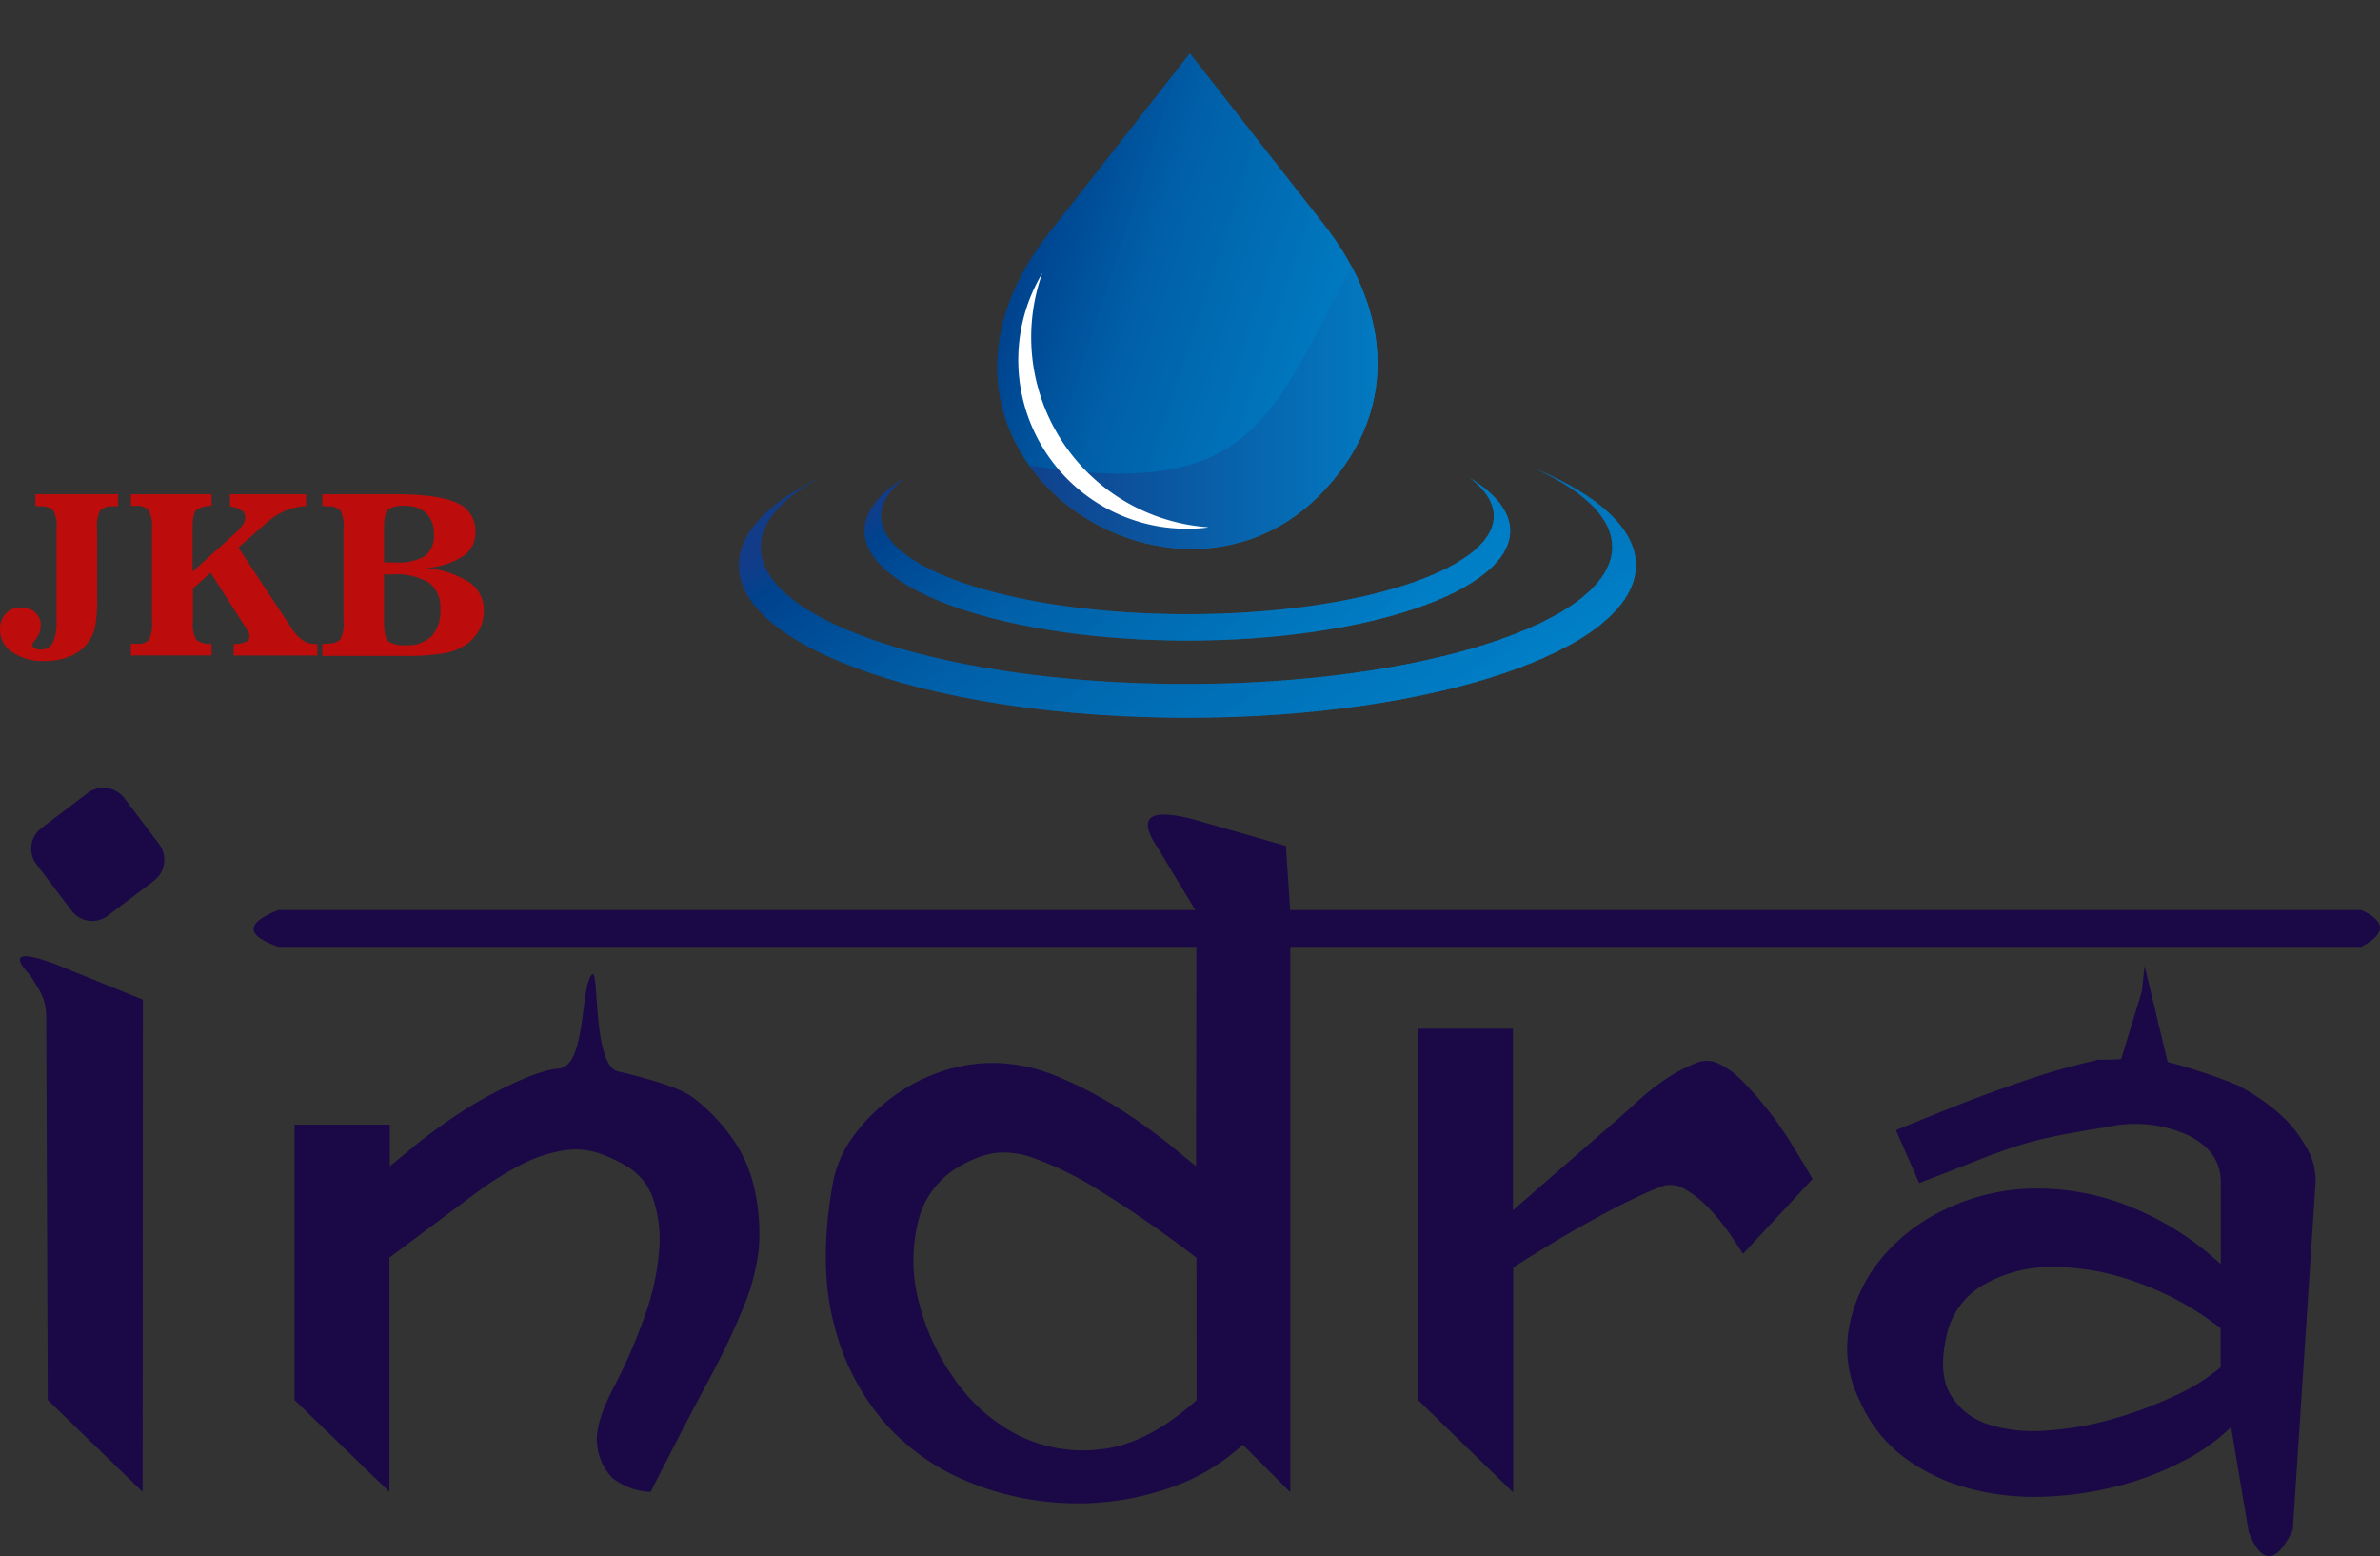 <svg xmlns="http://www.w3.org/2000/svg" xmlns:xlink="http://www.w3.org/1999/xlink" id="Layer_1" data-name="Layer 1" viewBox="0 0 270.15 176.62"><rect x="0" y="0" width="270.15" height="176.62" fill="#333333" stroke="none"/><defs><style>.cls-1,.cls-2{fill:none;}.cls-1{clip-rule:evenodd;}.cls-10,.cls-100,.cls-101,.cls-102,.cls-103,.cls-104,.cls-105,.cls-106,.cls-107,.cls-108,.cls-109,.cls-11,.cls-110,.cls-111,.cls-116,.cls-117,.cls-12,.cls-13,.cls-14,.cls-15,.cls-16,.cls-17,.cls-18,.cls-19,.cls-2,.cls-20,.cls-21,.cls-22,.cls-23,.cls-24,.cls-25,.cls-26,.cls-27,.cls-28,.cls-29,.cls-30,.cls-31,.cls-32,.cls-33,.cls-34,.cls-35,.cls-36,.cls-37,.cls-38,.cls-39,.cls-40,.cls-41,.cls-42,.cls-43,.cls-44,.cls-45,.cls-46,.cls-47,.cls-48,.cls-49,.cls-5,.cls-50,.cls-51,.cls-52,.cls-53,.cls-54,.cls-55,.cls-56,.cls-57,.cls-58,.cls-59,.cls-6,.cls-60,.cls-61,.cls-62,.cls-63,.cls-64,.cls-65,.cls-66,.cls-67,.cls-68,.cls-69,.cls-7,.cls-70,.cls-71,.cls-72,.cls-73,.cls-74,.cls-75,.cls-76,.cls-77,.cls-78,.cls-79,.cls-8,.cls-80,.cls-81,.cls-82,.cls-83,.cls-84,.cls-85,.cls-86,.cls-87,.cls-88,.cls-89,.cls-9,.cls-90,.cls-91,.cls-92,.cls-93,.cls-94,.cls-95,.cls-96,.cls-97,.cls-98,.cls-99{fill-rule:evenodd;}.cls-3{fill:#bc0c0b;}.cls-4{clip-path:url(#clip-path);}.cls-5{fill:#123c88;}.cls-6{fill:#113c89;}.cls-7{fill:#103d89;}.cls-8{fill:#0f3d8a;}.cls-9{fill:#0d3e8a;}.cls-10{fill:#0c3e8b;}.cls-11{fill:#0a3f8b;}.cls-12{fill:#083f8c;}.cls-13{fill:#09408c;}.cls-14{fill:#07408c;}.cls-15{fill:#05418d;}.cls-16{fill:#03418d;}.cls-17{fill:#01428d;}.cls-18{fill:#00428e;}.cls-19{fill:#00438f;}.cls-20{fill:#00448f;}.cls-21{fill:#004490;}.cls-22{fill:#004590;}.cls-23{fill:#004591;}.cls-24{fill:#004691;}.cls-25{fill:#004792;}.cls-26{fill:#004893;}.cls-27{fill:#004994;}.cls-28{fill:#004a95;}.cls-29{fill:#004b95;}.cls-30{fill:#004b96;}.cls-31{fill:#004c96;}.cls-32{fill:#004c97;}.cls-33{fill:#004d97;}.cls-34{fill:#004d98;}.cls-35{fill:#004e98;}.cls-36{fill:#004e99;}.cls-37{fill:#004f99;}.cls-38{fill:#00509a;}.cls-39{fill:#00519b;}.cls-40{fill:#00529b;}.cls-41{fill:#00529c;}.cls-42{fill:#00539d;}.cls-43{fill:#00549d;}.cls-44{fill:#00549e;}.cls-45{fill:#00559e;}.cls-46{fill:#00559f;}.cls-47{fill:#00569f;}.cls-48{fill:#0056a0;}.cls-49{fill:#0057a0;}.cls-50{fill:#0058a1;}.cls-51{fill:#0059a2;}.cls-52{fill:#005aa2;}.cls-53{fill:#005aa3;}.cls-54{fill:#005ba4;}.cls-55{fill:#005ca4;}.cls-56{fill:#005ca5;}.cls-57{fill:#005da5;}.cls-58{fill:#005da6;}.cls-59{fill:#005ea7;}.cls-60{fill:#005fa7;}.cls-61{fill:#005fa8;}.cls-62{fill:#0060a8;}.cls-63{fill:#0060a9;}.cls-64{fill:#0061a9;}.cls-65{fill:#0062aa;}.cls-66{fill:#0063ab;}.cls-67{fill:#0064ac;}.cls-68{fill:#0065ad;}.cls-69{fill:#0065ae;}.cls-70{fill:#0066ae;}.cls-71{fill:#0067af;}.cls-72{fill:#0068b0;}.cls-73{fill:#0069b1;}.cls-74{fill:#006ab1;}.cls-75{fill:#006ab2;}.cls-76{fill:#006bb3;}.cls-77{fill:#006cb3;}.cls-78{fill:#006cb4;}.cls-79{fill:#006db4;}.cls-80{fill:#006db5;}.cls-81{fill:#006eb6;}.cls-82{fill:#006fb6;}.cls-83{fill:#006fb7;}.cls-84{fill:#0070b7;}.cls-85{fill:#0070b8;}.cls-86{fill:#0071b9;}.cls-87{fill:#0072b9;}.cls-88{fill:#0073ba;}.cls-89{fill:#0073bb;}.cls-90{fill:#0074bb;}.cls-91{fill:#0074bc;}.cls-92{fill:#0075bc;}.cls-93{fill:#0075bd;}.cls-94{fill:#0076bd;}.cls-95{fill:#0076be;}.cls-96{fill:#0077be;}.cls-97{fill:#0077bf;}.cls-98{fill:#0078bf;}.cls-99{fill:#0078c0;}.cls-100{fill:#0079c0;}.cls-101{fill:#0079c1;}.cls-102{fill:#007ac2;}.cls-103{fill:#007bc2;}.cls-104{fill:#007bc3;}.cls-105{fill:#007cc4;}.cls-106{fill:#007dc5;}.cls-107{fill:#007ec5;}.cls-108{fill:#007ec6;}.cls-109{fill:#007fc6;}.cls-110{fill:#007fc7;}.cls-111{fill:#0080c7;}.cls-112{clip-path:url(#clip-path-2);}.cls-113{clip-path:url(#clip-path-3);}.cls-114{clip-path:url(#clip-path-5);}.cls-115{fill:url(#linear-gradient);}.cls-116{fill:#fff;}.cls-117{fill:#1a0946;}</style><clipPath id="clip-path" transform="translate(-4.75 0.62)"><path class="cls-1" d="M179,52.56c7.15,3,11.44,6.8,11.44,10.95,0,9.56-22.79,17.32-50.91,17.32S88.61,73.07,88.61,63.51c0-3.73,3.46-7.18,9.35-10-4.35,2.33-6.86,5-6.86,8,0,8.56,21.64,15.49,48.33,15.49S187.75,70,187.75,61.45c0-3.3-3.23-6.37-8.75-8.89"></path></clipPath><clipPath id="clip-path-2" transform="translate(-4.75 0.62)"><path class="cls-1" d="M171.58,53.6c2.92,1.79,4.59,3.85,4.59,6,0,6.89-16.4,12.47-36.64,12.47s-36.65-5.58-36.65-12.47c0-2.19,1.67-4.25,4.6-6-1.76,1.33-2.73,2.79-2.73,4.33,0,6.16,15.57,11.15,34.78,11.15s34.78-5,34.78-11.15c0-1.54-1-3-2.73-4.33"></path></clipPath><clipPath id="clip-path-3" transform="translate(-4.75 0.62)"><path class="cls-1" d="M123.81,25.84l16-20.41L155.06,24.9c7.68,9.78,8.67,21.51-.66,30.79-17.09,17-49.82-5.25-30.59-29.85"></path></clipPath><clipPath id="clip-path-5" transform="translate(-4.75 0.62)"><path class="cls-1" d="M139.89,67.8,118.31,51.61c29.7,5.62,30.38-4.91,41-24.14l6.34,33.85Z"></path></clipPath><linearGradient id="linear-gradient" x1="113.57" y1="48.25" x2="160.9" y2="48.25" gradientUnits="userSpaceOnUse"><stop offset="0" stop-color="#123c88"></stop><stop offset="1" stop-color="#0080c7"></stop></linearGradient></defs><title>indralogo</title><path class="cls-3" d="M49.48,55.46c3.39,0,5.78.34,7.16,1a3.43,3.43,0,0,1,2.08,3.33,3.2,3.2,0,0,1-1.42,2.72,8.94,8.94,0,0,1-4.23,1.32,10.92,10.92,0,0,1,5,1.66,3.77,3.77,0,0,1,1.6,3.2,4.58,4.58,0,0,1-.51,2.15,4.65,4.65,0,0,1-1.49,1.68,6.44,6.44,0,0,1-2.53,1,25.91,25.91,0,0,1-4.55.29H41.34V72.46l.77-.06a1.73,1.73,0,0,0,1.28-.48,3.83,3.83,0,0,0,.35-2.08V59.41a3.83,3.83,0,0,0-.35-2.09,1.72,1.72,0,0,0-1.29-.48l-.76-.05V55.46Zm-1.14,3.95V63.2h1.17A6,6,0,0,0,53,62.47a2.93,2.93,0,0,0,1-2.53,3.09,3.09,0,0,0-.86-2.31,3.19,3.19,0,0,0-2.34-.84,3.41,3.41,0,0,0-2,.39C48.5,57.45,48.34,58.19,48.34,59.41Zm0,5.14v5.29c0,1.26.17,2,.49,2.32a3.05,3.05,0,0,0,1.9.43,3.94,3.94,0,0,0,3-1,4.12,4.12,0,0,0,1-3,3.57,3.57,0,0,0-1.28-3.09,7.37,7.37,0,0,0-4.24-.93h-.42ZM28.77,55.46v1.33a2.85,2.85,0,0,0-1.74.47c-.28.26-.42,1-.42,2.15v4.84L31.32,60A5.44,5.44,0,0,0,32.26,59a1.67,1.67,0,0,0,.33-.9.89.89,0,0,0-.37-.77,3.51,3.51,0,0,0-1.36-.49V55.46h8.63v1.33a7.52,7.52,0,0,0-2.35.55,7.35,7.35,0,0,0-2,1.25l-3.33,2.93,5.88,8.91A5.47,5.47,0,0,0,39.05,72a2.59,2.59,0,0,0,1.53.46h.2v1.31H31.27V72.47a3.43,3.43,0,0,0,1.37-.24.66.66,0,0,0,.43-.63,1.06,1.06,0,0,0-.07-.38,3.47,3.47,0,0,0-.34-.59l-4-6.26-2,1.79v3.69A3.41,3.41,0,0,0,27.05,72a2.59,2.59,0,0,0,1.72.45v1.31H19.61V72.43h.74A1.54,1.54,0,0,0,21.64,72,4,4,0,0,0,22,69.85V59.41a3.78,3.78,0,0,0-.39-2.13,1.63,1.63,0,0,0-1.36-.49h-.64V55.46Zm-10.61,0v1.33l-.74.05a1.75,1.75,0,0,0-1.3.48,3.81,3.81,0,0,0-.35,2.09v7.93a15.73,15.73,0,0,1-.23,3.19,4.6,4.6,0,0,1-2.78,3.3,7.19,7.19,0,0,1-2.95.56,6.1,6.1,0,0,1-3.66-1,3,3,0,0,1-1.4-2.58A2.51,2.51,0,0,1,5.41,69a2.3,2.3,0,0,1,1.75-.69,2.24,2.24,0,0,1,1.59.58,1.93,1.93,0,0,1,.63,1.48,2.4,2.4,0,0,1-.5,1.44l-.5.7a.5.5,0,0,0,.28.4,1.21,1.21,0,0,0,.66.18,1.49,1.49,0,0,0,1.41-.75,5.44,5.44,0,0,0,.43-2.57V59.41a3.8,3.8,0,0,0-.35-2.1,1.73,1.73,0,0,0-1.27-.47l-.77-.05V55.46Z" transform="translate(-4.75 0.62)"></path><g class="cls-4"><polyline class="cls-5" points="154.63 12.71 157.09 16.46 79.69 67.34 77.22 63.58"></polyline><polyline class="cls-6" points="157.03 16.36 157.22 16.66 79.82 67.53 79.63 67.24"></polyline><polyline class="cls-6" points="157.16 16.56 157.35 16.85 79.95 67.73 79.76 67.44"></polyline><polyline class="cls-7" points="157.29 16.76 157.48 17.05 80.08 67.93 79.89 67.64"></polyline><polyline class="cls-8" points="157.42 16.95 157.61 17.25 80.21 68.13 80.02 67.83"></polyline><polyline class="cls-8" points="157.55 17.15 157.74 17.45 80.34 68.33 80.15 68.03"></polyline><polyline class="cls-9" points="157.68 17.35 157.87 17.65 80.47 68.53 80.28 68.23"></polyline><polyline class="cls-10" points="157.81 17.55 158 17.84 80.6 68.72 80.41 68.43"></polyline><polyline class="cls-10" points="157.94 17.75 158.13 18.04 80.73 68.92 80.54 68.63"></polyline><polyline class="cls-11" points="158.07 17.94 158.26 18.24 80.86 69.12 80.67 68.82"></polyline><polyline class="cls-12" points="158.2 18.14 158.39 18.44 80.99 69.32 80.8 69.02"></polyline><polyline class="cls-13" points="158.33 18.34 158.53 18.64 81.12 69.52 80.93 69.22"></polyline><polyline class="cls-14" points="158.46 18.54 158.66 18.84 81.25 69.72 81.06 69.42"></polyline><polyline class="cls-15" points="158.59 18.74 158.79 19.04 81.39 69.91 81.19 69.62"></polyline><polyline class="cls-15" points="158.72 18.93 158.92 19.23 81.52 70.11 81.32 69.81"></polyline><polyline class="cls-16" points="158.85 19.13 159.05 19.43 81.65 70.31 81.45 70.01"></polyline><polyline class="cls-17" points="158.98 19.33 159.18 19.63 81.78 70.51 81.58 70.21"></polyline><polyline class="cls-17" points="159.11 19.53 159.31 19.83 81.91 70.71 81.71 70.41"></polyline><polyline class="cls-18" points="159.24 19.73 159.44 20.03 82.04 70.91 81.84 70.61"></polyline><polyline class="cls-19" points="159.37 19.93 159.57 20.22 82.17 71.1 81.97 70.81"></polyline><polyline class="cls-19" points="159.5 20.12 159.7 20.42 82.3 71.3 82.1 71"></polyline><polyline class="cls-19" points="159.63 20.32 159.83 20.62 82.43 71.5 82.23 71.2"></polyline><polyline class="cls-20" points="159.76 20.52 159.96 20.82 82.56 71.7 82.36 71.4"></polyline><polyline class="cls-20" points="159.89 20.72 160.09 21.02 82.69 71.9 82.49 71.6"></polyline><polyline class="cls-21" points="160.02 20.92 160.22 21.21 82.82 72.09 82.62 71.8"></polyline><polyline class="cls-22" points="160.15 21.11 160.35 21.41 82.95 72.29 82.75 72"></polyline><polyline class="cls-23" points="160.28 21.31 160.48 21.61 83.08 72.49 82.88 72.19"></polyline><polyline class="cls-24" points="160.41 21.51 160.61 21.81 83.21 72.69 83.01 72.39"></polyline><polyline class="cls-24" points="160.54 21.71 160.74 22.01 83.34 72.89 83.14 72.59"></polyline><polyline class="cls-25" points="160.68 21.91 160.87 22.2 83.47 73.08 83.27 72.79"></polyline><polyline class="cls-25" points="160.81 22.11 161 22.4 83.6 73.28 83.4 72.99"></polyline><polyline class="cls-25" points="160.94 22.3 161.13 22.6 83.73 73.48 83.53 73.18"></polyline><polyline class="cls-26" points="161.06 22.5 161.26 22.8 83.86 73.68 83.67 73.38"></polyline><polyline class="cls-26" points="161.2 22.7 161.39 23 83.99 73.88 83.8 73.58"></polyline><polyline class="cls-26" points="161.33 22.9 161.52 23.2 84.12 74.08 83.92 73.78"></polyline><polyline class="cls-27" points="161.46 23.1 161.65 23.39 84.25 74.27 84.06 73.98"></polyline><polyline class="cls-27" points="161.59 23.3 161.78 23.59 84.38 74.47 84.19 74.17"></polyline><polyline class="cls-27" points="161.72 23.49 161.91 23.79 84.51 74.67 84.32 74.37"></polyline><polyline class="cls-28" points="161.85 23.69 162.04 23.99 84.64 74.87 84.45 74.57"></polyline><polyline class="cls-28" points="161.98 23.89 162.17 24.19 84.77 75.07 84.58 74.77"></polyline><polyline class="cls-29" points="162.11 24.09 162.3 24.39 84.9 75.27 84.71 74.97"></polyline><polyline class="cls-30" points="162.24 24.29 162.43 24.58 85.03 75.46 84.84 75.17"></polyline><polyline class="cls-30" points="162.37 24.48 162.56 24.78 85.16 75.66 84.97 75.36"></polyline><polyline class="cls-31" points="162.5 24.68 162.69 24.98 85.29 75.86 85.1 75.56"></polyline><polyline class="cls-32" points="162.63 24.88 162.82 25.18 85.42 76.06 85.23 75.76"></polyline><polyline class="cls-32" points="162.76 25.08 162.96 25.38 85.55 76.26 85.36 75.96"></polyline><polyline class="cls-33" points="162.89 25.28 163.09 25.57 85.69 76.45 85.49 76.16"></polyline><polyline class="cls-33" points="163.02 25.48 163.22 25.77 85.81 76.65 85.62 76.36"></polyline><polyline class="cls-34" points="163.15 25.67 163.34 25.97 85.94 76.85 85.75 76.55"></polyline><polyline class="cls-35" points="163.28 25.87 163.48 26.17 86.08 77.05 85.88 76.75"></polyline><polyline class="cls-36" points="163.41 26.07 163.61 26.37 86.2 77.25 86.01 76.95"></polyline><polyline class="cls-36" points="163.54 26.27 163.74 26.57 86.33 77.44 86.14 77.15"></polyline><polyline class="cls-37" points="163.67 26.47 163.87 26.76 86.47 77.64 86.27 77.35"></polyline><polyline class="cls-37" points="163.8 26.66 164 26.96 86.6 77.84 86.4 77.54"></polyline><polyline class="cls-37" points="163.93 26.86 164.13 27.16 86.73 78.04 86.53 77.74"></polyline><polyline class="cls-38" points="164.06 27.06 164.26 27.36 86.86 78.24 86.66 77.94"></polyline><polyline class="cls-39" points="164.19 27.26 164.39 27.56 86.99 78.44 86.79 78.14"></polyline><polyline class="cls-39" points="164.32 27.46 164.52 27.75 87.12 78.63 86.92 78.34"></polyline><polyline class="cls-39" points="164.45 27.66 164.65 27.95 87.25 78.83 87.05 78.53"></polyline><polyline class="cls-40" points="164.58 27.85 164.78 28.15 87.38 79.03 87.18 78.73"></polyline><polyline class="cls-40" points="164.71 28.05 164.91 28.35 87.51 79.23 87.31 78.93"></polyline><polyline class="cls-41" points="164.84 28.25 165.04 28.55 87.64 79.43 87.44 79.13"></polyline><polyline class="cls-42" points="164.97 28.45 165.17 28.75 87.77 79.63 87.57 79.33"></polyline><polyline class="cls-42" points="165.1 28.65 165.3 28.94 87.9 79.82 87.7 79.53"></polyline><polyline class="cls-43" points="165.23 28.84 165.43 29.14 88.03 80.02 87.83 79.72"></polyline><polyline class="cls-44" points="165.37 29.04 165.56 29.34 88.16 80.22 87.96 79.92"></polyline><polyline class="cls-44" points="165.5 29.24 165.69 29.54 88.29 80.42 88.09 80.12"></polyline><polyline class="cls-45" points="165.63 29.44 165.82 29.74 88.42 80.61 88.22 80.32"></polyline><polyline class="cls-45" points="165.76 29.64 165.95 29.93 88.55 80.81 88.36 80.52"></polyline><polyline class="cls-46" points="165.89 29.84 166.08 30.13 88.68 81.01 88.49 80.72"></polyline><polyline class="cls-47" points="166.02 30.03 166.21 30.33 88.81 81.21 88.62 80.91"></polyline><polyline class="cls-48" points="166.15 30.23 166.34 30.53 88.94 81.41 88.75 81.11"></polyline><polyline class="cls-48" points="166.28 30.43 166.47 30.73 89.07 81.61 88.88 81.31"></polyline><polyline class="cls-49" points="166.41 30.63 166.6 30.93 89.2 81.81 89.01 81.51"></polyline><polyline class="cls-49" points="166.54 30.83 166.73 31.12 89.33 82 89.14 81.71"></polyline><polyline class="cls-49" points="166.67 31.02 166.86 31.32 89.46 82.2 89.27 81.9"></polyline><polyline class="cls-50" points="166.8 31.22 166.99 31.52 89.59 82.4 89.4 82.1"></polyline><polyline class="cls-51" points="166.93 31.42 167.12 31.72 89.72 82.6 89.53 82.3"></polyline><polyline class="cls-51" points="167.06 31.62 167.25 31.92 89.85 82.8 89.66 82.5"></polyline><polyline class="cls-51" points="167.19 31.82 167.38 32.12 89.98 82.99 89.79 82.7"></polyline><polyline class="cls-52" points="167.32 32.02 167.51 32.31 90.11 83.19 89.92 82.89"></polyline><polyline class="cls-53" points="167.45 32.21 167.65 32.51 90.24 83.39 90.05 83.09"></polyline><polyline class="cls-53" points="167.58 32.41 167.78 32.71 90.37 83.59 90.18 83.29"></polyline><polyline class="cls-53" points="167.71 32.61 167.91 32.91 90.5 83.79 90.31 83.49"></polyline><polyline class="cls-54" points="167.84 32.81 168.03 33.11 90.64 83.98 90.44 83.69"></polyline><polyline class="cls-54" points="167.97 33.01 168.16 33.3 90.77 84.18 90.57 83.89"></polyline><polyline class="cls-55" points="168.1 33.2 168.3 33.5 90.89 84.38 90.7 84.08"></polyline><polyline class="cls-56" points="168.23 33.4 168.43 33.7 91.03 84.58 90.83 84.28"></polyline><polyline class="cls-56" points="168.36 33.6 168.56 33.9 91.16 84.78 90.96 84.48"></polyline><polyline class="cls-57" points="168.49 33.8 168.69 34.1 91.29 84.98 91.09 84.68"></polyline><polyline class="cls-58" points="168.62 34 168.82 34.3 91.42 85.17 91.22 84.88"></polyline><polyline class="cls-58" points="168.75 34.2 168.95 34.49 91.55 85.37 91.35 85.08"></polyline><polyline class="cls-59" points="168.88 34.39 169.08 34.69 91.68 85.57 91.48 85.27"></polyline><polyline class="cls-59" points="169.01 34.59 169.21 34.89 91.81 85.77 91.61 85.47"></polyline><polyline class="cls-59" points="169.14 34.79 169.34 35.09 91.94 85.97 91.74 85.67"></polyline><polyline class="cls-60" points="169.27 34.99 169.47 35.29 92.07 86.17 91.87 85.87"></polyline><polyline class="cls-60" points="169.4 35.19 169.6 35.48 92.2 86.36 92 86.07"></polyline><polyline class="cls-61" points="169.53 35.38 169.73 35.68 92.33 86.56 92.13 86.26"></polyline><polyline class="cls-61" points="169.66 35.58 169.86 35.88 92.46 86.76 92.26 86.46"></polyline><polyline class="cls-61" points="169.79 35.78 169.99 36.08 92.59 86.96 92.39 86.66"></polyline><polyline class="cls-62" points="169.92 35.98 170.12 36.28 92.72 87.16 92.52 86.86"></polyline><polyline class="cls-63" points="170.06 36.18 170.25 36.48 92.85 87.35 92.65 87.06"></polyline><polyline class="cls-64" points="170.19 36.38 170.38 36.67 92.98 87.55 92.78 87.25"></polyline><polyline class="cls-64" points="170.32 36.57 170.51 36.87 93.11 87.75 92.92 87.45"></polyline><polyline class="cls-64" points="170.45 36.77 170.64 37.07 93.24 87.95 93.05 87.65"></polyline><polyline class="cls-64" points="170.58 36.97 170.77 37.27 93.37 88.15 93.17 87.85"></polyline><polyline class="cls-64" points="170.71 37.17 170.9 37.47 93.5 88.34 93.31 88.05"></polyline><polyline class="cls-65" points="170.84 37.37 171.03 37.66 93.63 88.54 93.44 88.25"></polyline><polyline class="cls-65" points="170.97 37.56 171.16 37.86 93.76 88.74 93.57 88.44"></polyline><polyline class="cls-65" points="171.1 37.76 171.29 38.06 93.89 88.94 93.7 88.64"></polyline><polyline class="cls-65" points="171.23 37.96 171.42 38.26 94.02 89.14 93.83 88.84"></polyline><polyline class="cls-65" points="171.36 38.16 171.55 38.46 94.15 89.34 93.96 89.04"></polyline><polyline class="cls-65" points="171.49 38.36 171.68 38.66 94.28 89.53 94.09 89.24"></polyline><polyline class="cls-66" points="171.62 38.56 171.81 38.85 94.41 89.73 94.22 89.44"></polyline><polyline class="cls-66" points="171.75 38.75 171.94 39.05 94.54 89.93 94.35 89.63"></polyline><polyline class="cls-66" points="171.88 38.95 172.07 39.25 94.67 90.13 94.48 89.83"></polyline><polyline class="cls-66" points="172.01 39.15 172.2 39.45 94.8 90.33 94.61 90.03"></polyline><polyline class="cls-66" points="172.14 39.35 172.34 39.65 94.93 90.53 94.74 90.23"></polyline><polyline class="cls-67" points="172.27 39.55 172.47 39.84 95.06 90.72 94.87 90.43"></polyline><polyline class="cls-67" points="172.4 39.74 172.59 40.04 95.19 90.92 95 90.62"></polyline><polyline class="cls-67" points="172.53 39.94 172.72 40.24 95.33 91.12 95.13 90.82"></polyline><polyline class="cls-67" points="172.66 40.14 172.86 40.44 95.45 91.32 95.26 91.02"></polyline><polyline class="cls-67" points="172.79 40.34 172.99 40.64 95.59 91.52 95.39 91.22"></polyline><polyline class="cls-68" points="172.92 40.54 173.12 40.84 95.72 91.71 95.52 91.42"></polyline><polyline class="cls-68" points="173.05 40.74 173.25 41.03 95.85 91.91 95.65 91.61"></polyline><polyline class="cls-68" points="173.18 40.94 173.38 41.23 95.98 92.11 95.78 91.81"></polyline><polyline class="cls-69" points="173.31 41.13 173.51 41.43 96.11 92.31 95.91 92.01"></polyline><polyline class="cls-69" points="173.44 41.33 173.64 41.63 96.24 92.51 96.04 92.21"></polyline><polyline class="cls-70" points="173.57 41.53 173.77 41.83 96.37 92.7 96.17 92.41"></polyline><polyline class="cls-70" points="173.7 41.73 173.9 42.02 96.5 92.9 96.3 92.61"></polyline><polyline class="cls-70" points="173.83 41.93 174.03 42.22 96.63 93.1 96.43 92.81"></polyline><polyline class="cls-70" points="173.96 42.12 174.16 42.42 96.76 93.3 96.56 93"></polyline><polyline class="cls-70" points="174.09 42.32 174.29 42.62 96.89 93.5 96.69 93.2"></polyline><polyline class="cls-71" points="174.22 42.52 174.42 42.82 97.02 93.7 96.82 93.4"></polyline><polyline class="cls-71" points="174.35 42.72 174.55 43.02 97.15 93.89 96.95 93.6"></polyline><polyline class="cls-71" points="174.48 42.92 174.68 43.21 97.28 94.09 97.08 93.8"></polyline><polyline class="cls-71" points="174.61 43.11 174.81 43.41 97.41 94.29 97.21 93.99"></polyline><polyline class="cls-71" points="174.75 43.31 174.94 43.61 97.54 94.49 97.34 94.19"></polyline><polyline class="cls-72" points="174.88 43.51 175.07 43.81 97.67 94.69 97.47 94.39"></polyline><polyline class="cls-72" points="175 43.71 175.2 44.01 97.8 94.89 97.61 94.59"></polyline><polyline class="cls-73" points="175.14 43.91 175.33 44.2 97.93 95.08 97.73 94.79"></polyline><polyline class="cls-73" points="175.27 44.1 175.46 44.4 98.06 95.28 97.86 94.98"></polyline><polyline class="cls-73" points="175.4 44.3 175.59 44.6 98.19 95.48 98 95.18"></polyline><polyline class="cls-73" points="175.53 44.5 175.72 44.8 98.32 95.68 98.13 95.38"></polyline><polyline class="cls-73" points="175.66 44.7 175.85 45 98.45 95.88 98.26 95.58"></polyline><polyline class="cls-74" points="175.79 44.9 175.98 45.2 98.58 96.08 98.39 95.78"></polyline><polyline class="cls-74" points="175.92 45.1 176.11 45.39 98.71 96.27 98.52 95.97"></polyline><polyline class="cls-74" points="176.05 45.29 176.24 45.59 98.84 96.47 98.65 96.17"></polyline><polyline class="cls-75" points="176.18 45.49 176.37 45.79 98.97 96.67 98.78 96.37"></polyline><polyline class="cls-75" points="176.31 45.69 176.5 45.99 99.1 96.87 98.91 96.57"></polyline><polyline class="cls-75" points="176.44 45.89 176.63 46.19 99.23 97.07 99.04 96.77"></polyline><polyline class="cls-76" points="176.57 46.09 176.76 46.38 99.36 97.26 99.17 96.97"></polyline><polyline class="cls-76" points="176.7 46.28 176.89 46.58 99.49 97.46 99.3 97.16"></polyline><polyline class="cls-76" points="176.83 46.48 177.02 46.78 99.62 97.66 99.43 97.36"></polyline><polyline class="cls-76" points="176.96 46.68 177.16 46.98 99.75 97.86 99.56 97.56"></polyline><polyline class="cls-76" points="177.09 46.88 177.28 47.18 99.89 98.06 99.69 97.76"></polyline><polyline class="cls-77" points="177.22 47.08 177.42 47.38 100.02 98.25 99.82 97.96"></polyline><polyline class="cls-77" points="177.35 47.28 177.55 47.57 100.14 98.45 99.95 98.16"></polyline><polyline class="cls-78" points="177.48 47.48 177.68 47.77 100.28 98.65 100.08 98.35"></polyline><polyline class="cls-78" points="177.61 47.67 177.81 47.97 100.41 98.85 100.21 98.55"></polyline><polyline class="cls-78" points="177.74 47.87 177.94 48.17 100.54 99.05 100.34 98.75"></polyline><polyline class="cls-79" points="177.87 48.07 178.07 48.37 100.67 99.25 100.47 98.95"></polyline><polyline class="cls-79" points="178 48.27 178.2 48.56 100.8 99.44 100.6 99.15"></polyline><polyline class="cls-80" points="178.13 48.47 178.33 48.76 100.93 99.64 100.73 99.34"></polyline><polyline class="cls-80" points="178.26 48.66 178.46 48.96 101.06 99.84 100.86 99.54"></polyline><polyline class="cls-80" points="178.39 48.86 178.59 49.16 101.19 100.04 100.99 99.74"></polyline><polyline class="cls-81" points="178.52 49.06 178.72 49.36 101.32 100.24 101.12 99.94"></polyline><polyline class="cls-81" points="178.65 49.26 178.85 49.55 101.45 100.44 101.25 100.14"></polyline><polyline class="cls-81" points="178.78 49.46 178.98 49.75 101.58 100.63 101.38 100.34"></polyline><polyline class="cls-81" points="178.91 49.66 179.11 49.95 101.71 100.83 101.51 100.53"></polyline><polyline class="cls-81" points="179.04 49.85 179.24 50.15 101.84 101.03 101.64 100.73"></polyline><polyline class="cls-82" points="179.18 50.05 179.37 50.35 101.97 101.23 101.77 100.93"></polyline><polyline class="cls-82" points="179.31 50.25 179.5 50.55 102.1 101.43 101.9 101.13"></polyline><polyline class="cls-83" points="179.44 50.45 179.63 50.74 102.23 101.62 102.03 101.33"></polyline><polyline class="cls-83" points="179.56 50.65 179.76 50.94 102.36 101.82 102.16 101.53"></polyline><polyline class="cls-84" points="179.69 50.84 179.89 51.14 102.49 102.02 102.3 101.72"></polyline><polyline class="cls-85" points="179.82 51.04 180.02 51.34 102.62 102.22 102.42 101.92"></polyline><polyline class="cls-85" points="179.96 51.24 180.15 51.54 102.75 102.42 102.56 102.12"></polyline><polyline class="cls-85" points="180.09 51.44 180.28 51.74 102.88 102.61 102.69 102.32"></polyline><polyline class="cls-85" points="180.22 51.64 180.41 51.93 103.01 102.81 102.82 102.52"></polyline><polyline class="cls-85" points="180.35 51.84 180.54 52.13 103.14 103.01 102.95 102.71"></polyline><polyline class="cls-86" points="180.48 52.03 180.67 52.33 103.27 103.21 103.08 102.91"></polyline><polyline class="cls-86" points="180.61 52.23 180.8 52.53 103.4 103.41 103.21 103.11"></polyline><polyline class="cls-86" points="180.74 52.43 180.93 52.73 103.53 103.61 103.34 103.31"></polyline><polyline class="cls-86" points="180.87 52.63 181.06 52.92 103.66 103.8 103.47 103.51"></polyline><polyline class="cls-86" points="181 52.83 181.19 53.12 103.79 104 103.6 103.7"></polyline><polyline class="cls-87" points="181.13 53.02 181.32 53.32 103.92 104.2 103.73 103.9"></polyline><polyline class="cls-87" points="181.26 53.22 181.45 53.52 104.05 104.4 103.86 104.1"></polyline><polyline class="cls-88" points="181.39 53.42 181.58 53.72 104.18 104.6 103.99 104.3"></polyline><polyline class="cls-88" points="181.52 53.62 181.71 53.91 104.31 104.79 104.12 104.5"></polyline><polyline class="cls-88" points="181.65 53.82 181.84 54.11 104.44 104.99 104.25 104.7"></polyline><polyline class="cls-89" points="181.78 54.02 181.97 54.31 104.58 105.19 104.38 104.89"></polyline><polyline class="cls-89" points="181.91 54.21 182.11 54.51 104.7 105.39 104.51 105.09"></polyline><polyline class="cls-89" points="182.04 54.41 182.24 54.71 104.83 105.59 104.64 105.29"></polyline><polyline class="cls-90" points="182.17 54.61 182.37 54.91 104.97 105.79 104.77 105.49"></polyline><polyline class="cls-90" points="182.3 54.81 182.5 55.1 105.1 105.98 104.9 105.69"></polyline><polyline class="cls-90" points="182.43 55.01 182.63 55.3 105.23 106.18 105.03 105.89"></polyline><polyline class="cls-90" points="182.56 55.2 182.76 55.5 105.36 106.38 105.16 106.08"></polyline><polyline class="cls-90" points="182.69 55.4 182.89 55.7 105.49 106.58 105.29 106.28"></polyline><polyline class="cls-91" points="182.82 55.6 183.02 55.9 105.62 106.78 105.42 106.48"></polyline><polyline class="cls-92" points="182.95 55.8 183.15 56.1 105.75 106.97 105.55 106.68"></polyline><polyline class="cls-93" points="183.08 56 183.28 56.29 105.88 107.17 105.68 106.88"></polyline><polyline class="cls-93" points="183.21 56.2 183.41 56.49 106.01 107.37 105.81 107.07"></polyline><polyline class="cls-93" points="183.34 56.39 183.54 56.69 106.14 107.57 105.94 107.27"></polyline><polyline class="cls-94" points="183.47 56.59 183.67 56.89 106.27 107.77 106.07 107.47"></polyline><polyline class="cls-94" points="183.6 56.79 183.8 57.09 106.4 107.97 106.2 107.67"></polyline><polyline class="cls-95" points="183.73 56.99 183.93 57.28 106.53 108.16 106.33 107.87"></polyline><polyline class="cls-95" points="183.86 57.19 184.06 57.48 106.66 108.36 106.46 108.06"></polyline><polyline class="cls-95" points="183.99 57.38 184.19 57.68 106.79 108.56 106.59 108.26"></polyline><polyline class="cls-95" points="184.13 57.58 184.32 57.88 106.92 108.76 106.72 108.46"></polyline><polyline class="cls-95" points="184.25 57.78 184.45 58.08 107.05 108.96 106.85 108.66"></polyline><polyline class="cls-96" points="184.38 57.98 184.58 58.28 107.18 109.16 106.98 108.86"></polyline><polyline class="cls-97" points="184.52 58.18 184.71 58.47 107.31 109.35 107.11 109.06"></polyline><polyline class="cls-97" points="184.65 58.38 184.84 58.67 107.44 109.55 107.25 109.25"></polyline><polyline class="cls-98" points="184.78 58.57 184.97 58.87 107.57 109.75 107.38 109.45"></polyline><polyline class="cls-98" points="184.91 58.77 185.1 59.07 107.7 109.95 107.51 109.65"></polyline><polyline class="cls-99" points="185.04 58.97 185.23 59.27 107.83 110.15 107.64 109.85"></polyline><polyline class="cls-99" points="185.17 59.17 185.36 59.47 107.96 110.34 107.77 110.05"></polyline><polyline class="cls-99" points="185.3 59.37 185.49 59.66 108.09 110.54 107.9 110.25"></polyline><polyline class="cls-100" points="185.43 59.56 185.62 59.86 108.22 110.74 108.03 110.44"></polyline><polyline class="cls-100" points="185.56 59.76 185.75 60.06 108.35 110.94 108.16 110.64"></polyline><polyline class="cls-101" points="185.69 59.96 185.88 60.26 108.48 111.14 108.29 110.84"></polyline><polyline class="cls-101" points="185.82 60.16 186.01 60.46 108.61 111.33 108.42 111.04"></polyline><polyline class="cls-101" points="185.95 60.36 186.14 60.65 108.74 111.53 108.55 111.24"></polyline><polyline class="cls-101" points="186.08 60.55 186.28 60.85 108.87 111.73 108.68 111.43"></polyline><polyline class="cls-102" points="186.21 60.75 186.41 61.05 109 111.93 108.81 111.63"></polyline><polyline class="cls-103" points="186.34 60.95 186.53 61.25 109.14 112.13 108.94 111.83"></polyline><polyline class="cls-103" points="186.47 61.15 186.66 61.45 109.27 112.33 109.07 112.03"></polyline><polyline class="cls-103" points="186.6 61.35 186.79 61.65 109.39 112.52 109.2 112.23"></polyline><polyline class="cls-104" points="186.73 61.55 186.93 61.84 109.53 112.72 109.33 112.42"></polyline><polyline class="cls-104" points="186.86 61.74 187.06 62.04 109.66 112.92 109.46 112.62"></polyline><polyline class="cls-104" points="186.99 61.94 187.19 62.24 109.79 113.12 109.59 112.82"></polyline><polyline class="cls-104" points="187.12 62.14 187.32 62.44 109.92 113.32 109.72 113.02"></polyline><polyline class="cls-104" points="187.25 62.34 187.45 62.64 110.05 113.52 109.85 113.22"></polyline><polyline class="cls-105" points="187.38 62.54 187.58 62.83 110.18 113.71 109.98 113.42"></polyline><polyline class="cls-105" points="187.51 62.73 187.71 63.03 110.31 113.91 110.11 113.61"></polyline><polyline class="cls-105" points="187.64 62.93 187.84 63.23 110.44 114.11 110.24 113.81"></polyline><polyline class="cls-106" points="187.77 63.13 187.97 63.43 110.57 114.31 110.37 114.01"></polyline><polyline class="cls-106" points="187.9 63.33 188.1 63.63 110.7 114.51 110.5 114.21"></polyline><polyline class="cls-106" points="188.03 63.53 188.23 63.83 110.83 114.7 110.63 114.41"></polyline><polyline class="cls-106" points="188.16 63.73 188.36 64.02 110.96 114.9 110.76 114.61"></polyline><polyline class="cls-106" points="188.29 63.92 188.49 64.22 111.09 115.1 110.89 114.8"></polyline><polyline class="cls-107" points="188.42 64.12 188.62 64.42 111.22 115.3 111.02 115"></polyline><polyline class="cls-107" points="188.55 64.32 188.75 64.62 111.35 115.5 111.15 115.2"></polyline><polyline class="cls-108" points="188.69 64.52 188.88 64.82 111.48 115.69 111.28 115.4"></polyline><polyline class="cls-108" points="188.81 64.72 189.01 65.01 111.61 115.89 111.41 115.6"></polyline><polyline class="cls-108" points="188.94 64.92 189.14 65.21 111.74 116.09 111.54 115.79"></polyline><polyline class="cls-108" points="189.08 65.11 189.27 65.41 111.87 116.29 111.67 115.99"></polyline><polyline class="cls-108" points="189.21 65.31 189.4 65.61 112 116.49 111.81 116.19"></polyline><polyline class="cls-109" points="189.34 65.51 189.53 65.81 112.13 116.69 111.94 116.39"></polyline><polyline class="cls-109" points="189.47 65.71 189.66 66 112.26 116.88 112.07 116.59"></polyline><polyline class="cls-109" points="189.6 65.91 189.79 66.2 112.39 117.08 112.2 116.78"></polyline><polyline class="cls-110" points="189.73 66.1 189.92 66.4 112.52 117.28 112.33 116.98"></polyline><polyline class="cls-110" points="189.86 66.3 190.05 66.6 112.65 117.48 112.46 117.18"></polyline><polyline class="cls-111" points="189.99 66.5 190.18 66.8 112.78 117.68 112.59 117.38"></polyline><polyline class="cls-111" points="190.12 66.7 191.99 69.55 114.59 120.43 112.72 117.58"></polyline></g><g class="cls-112"><polyline class="cls-5" points="142.22 21.82 142.47 22.13 93.6 61.52 93.35 61.2"></polyline><polyline class="cls-6" points="142.41 22.06 142.6 22.29 93.72 61.67 93.54 61.44"></polyline><polyline class="cls-6" points="142.53 22.21 142.72 22.44 93.84 61.82 93.66 61.59"></polyline><polyline class="cls-7" points="142.66 22.36 142.84 22.59 93.97 61.97 93.78 61.74"></polyline><polyline class="cls-8" points="142.78 22.51 142.96 22.74 94.09 62.12 93.91 61.9"></polyline><polyline class="cls-8" points="142.9 22.67 143.09 22.89 94.21 62.27 94.03 62.05"></polyline><polyline class="cls-9" points="143.03 22.82 143.21 23.05 94.33 62.43 94.15 62.2"></polyline><polyline class="cls-10" points="143.15 22.97 143.33 23.2 94.46 62.58 94.27 62.35"></polyline><polyline class="cls-10" points="143.27 23.12 143.45 23.35 94.58 62.73 94.39 62.5"></polyline><polyline class="cls-11" points="143.39 23.27 143.58 23.5 94.7 62.88 94.52 62.66"></polyline><polyline class="cls-12" points="143.51 23.43 143.7 23.65 94.82 63.03 94.64 62.81"></polyline><polyline class="cls-13" points="143.64 23.58 143.82 23.8 94.94 63.19 94.76 62.96"></polyline><polyline class="cls-14" points="143.76 23.73 143.94 23.96 95.07 63.34 94.88 63.11"></polyline><polyline class="cls-15" points="143.88 23.88 144.06 24.11 95.19 63.49 95.01 63.26"></polyline><polyline class="cls-15" points="144 24.03 144.19 24.26 95.31 63.64 95.13 63.41"></polyline><polyline class="cls-16" points="144.13 24.18 144.31 24.41 95.43 63.79 95.25 63.57"></polyline><polyline class="cls-17" points="144.25 24.34 144.43 24.56 95.56 63.95 95.37 63.72"></polyline><polyline class="cls-17" points="144.37 24.49 144.55 24.71 95.68 64.1 95.5 63.87"></polyline><polyline class="cls-18" points="144.49 24.64 144.68 24.87 95.8 64.25 95.62 64.02"></polyline><polyline class="cls-19" points="144.62 24.79 144.8 25.02 95.92 64.4 95.74 64.17"></polyline><polyline class="cls-19" points="144.74 24.94 144.92 25.17 96.05 64.55 95.86 64.33"></polyline><polyline class="cls-19" points="144.86 25.09 145.04 25.32 96.17 64.7 95.98 64.48"></polyline><polyline class="cls-20" points="144.98 25.25 145.17 25.47 96.29 64.86 96.11 64.63"></polyline><polyline class="cls-20" points="145.1 25.4 145.29 25.63 96.41 65.01 96.23 64.78"></polyline><polyline class="cls-21" points="145.23 25.55 145.41 25.78 96.53 65.16 96.35 64.93"></polyline><polyline class="cls-22" points="145.35 25.7 145.53 25.93 96.66 65.31 96.47 65.08"></polyline><polyline class="cls-23" points="145.47 25.85 145.66 26.08 96.78 65.46 96.6 65.24"></polyline><polyline class="cls-24" points="145.59 26.01 145.78 26.23 96.9 65.61 96.72 65.39"></polyline><polyline class="cls-24" points="145.72 26.16 145.9 26.39 97.03 65.77 96.84 65.54"></polyline><polyline class="cls-25" points="145.84 26.31 146.02 26.54 97.15 65.92 96.96 65.69"></polyline><polyline class="cls-25" points="145.96 26.46 146.15 26.69 97.27 66.07 97.09 65.84"></polyline><polyline class="cls-25" points="146.08 26.61 146.27 26.84 97.39 66.22 97.21 66"></polyline><polyline class="cls-26" points="146.21 26.77 146.39 26.99 97.51 66.38 97.33 66.15"></polyline><polyline class="cls-26" points="146.33 26.92 146.51 27.14 97.64 66.53 97.45 66.3"></polyline><polyline class="cls-26" points="146.45 27.07 146.63 27.3 97.76 66.68 97.58 66.45"></polyline><polyline class="cls-27" points="146.57 27.22 146.76 27.45 97.88 66.83 97.7 66.6"></polyline><polyline class="cls-27" points="146.69 27.37 146.88 27.6 98 66.98 97.82 66.75"></polyline><polyline class="cls-27" points="146.82 27.52 147 27.75 98.13 67.13 97.94 66.91"></polyline><polyline class="cls-28" points="146.94 27.68 147.12 27.9 98.25 67.29 98.06 67.06"></polyline><polyline class="cls-28" points="147.06 27.83 147.25 28.05 98.37 67.44 98.19 67.21"></polyline><polyline class="cls-29" points="147.19 27.98 147.37 28.21 98.49 67.59 98.31 67.36"></polyline><polyline class="cls-30" points="147.31 28.13 147.49 28.36 98.61 67.74 98.43 67.51"></polyline><polyline class="cls-30" points="147.43 28.28 147.61 28.51 98.74 67.89 98.55 67.67"></polyline><polyline class="cls-31" points="147.55 28.43 147.74 28.66 98.86 68.05 98.68 67.82"></polyline><polyline class="cls-32" points="147.67 28.59 147.86 28.82 98.98 68.2 98.8 67.97"></polyline><polyline class="cls-32" points="147.8 28.74 147.98 28.97 99.11 68.35 98.92 68.12"></polyline><polyline class="cls-33" points="147.92 28.89 148.1 29.12 99.23 68.5 99.04 68.27"></polyline><polyline class="cls-33" points="148.04 29.04 148.22 29.27 99.35 68.65 99.17 68.42"></polyline><polyline class="cls-34" points="148.16 29.19 148.35 29.42 99.47 68.8 99.29 68.58"></polyline><polyline class="cls-35" points="148.28 29.35 148.47 29.57 99.59 68.96 99.41 68.73"></polyline><polyline class="cls-36" points="148.41 29.5 148.59 29.73 99.72 69.11 99.53 68.88"></polyline><polyline class="cls-36" points="148.53 29.65 148.71 29.88 99.84 69.26 99.66 69.03"></polyline><polyline class="cls-37" points="148.65 29.8 148.84 30.03 99.96 69.41 99.78 69.18"></polyline><polyline class="cls-37" points="148.78 29.95 148.96 30.18 100.08 69.56 99.9 69.33"></polyline><polyline class="cls-37" points="148.9 30.11 149.08 30.33 100.21 69.72 100.02 69.49"></polyline><polyline class="cls-38" points="149.02 30.26 149.2 30.48 100.33 69.87 100.14 69.64"></polyline><polyline class="cls-39" points="149.14 30.41 149.33 30.64 100.45 70.02 100.27 69.79"></polyline><polyline class="cls-39" points="149.26 30.56 149.45 30.79 100.57 70.17 100.39 69.94"></polyline><polyline class="cls-39" points="149.39 30.71 149.57 30.94 100.69 70.32 100.51 70.09"></polyline><polyline class="cls-40" points="149.51 30.86 149.69 31.09 100.82 70.47 100.63 70.25"></polyline><polyline class="cls-40" points="149.63 31.02 149.81 31.24 100.94 70.63 100.76 70.4"></polyline><polyline class="cls-41" points="149.75 31.17 149.94 31.4 101.06 70.78 100.88 70.55"></polyline><polyline class="cls-42" points="149.88 31.32 150.06 31.55 101.18 70.93 101 70.7"></polyline><polyline class="cls-42" points="150 31.47 150.18 31.7 101.31 71.08 101.12 70.85"></polyline><polyline class="cls-43" points="150.12 31.62 150.3 31.85 101.43 71.23 101.25 71"></polyline><polyline class="cls-44" points="150.24 31.77 150.43 32 101.55 71.39 101.37 71.16"></polyline><polyline class="cls-44" points="150.37 31.93 150.55 32.16 101.67 71.54 101.49 71.31"></polyline><polyline class="cls-45" points="150.49 32.08 150.67 32.31 101.8 71.69 101.61 71.46"></polyline><polyline class="cls-45" points="150.61 32.23 150.79 32.46 101.92 71.84 101.73 71.61"></polyline><polyline class="cls-46" points="150.73 32.38 150.92 32.61 102.04 71.99 101.86 71.76"></polyline><polyline class="cls-47" points="150.85 32.53 151.04 32.76 102.16 72.14 101.98 71.92"></polyline><polyline class="cls-48" points="150.98 32.69 151.16 32.91 102.28 72.3 102.1 72.07"></polyline><polyline class="cls-48" points="151.1 32.84 151.28 33.07 102.41 72.45 102.22 72.22"></polyline><polyline class="cls-49" points="151.22 32.99 151.41 33.22 102.53 72.6 102.35 72.37"></polyline><polyline class="cls-49" points="151.34 33.14 151.53 33.37 102.65 72.75 102.47 72.52"></polyline><polyline class="cls-49" points="151.47 33.29 151.65 33.52 102.78 72.9 102.59 72.68"></polyline><polyline class="cls-50" points="151.59 33.45 151.77 33.67 102.9 73.06 102.71 72.83"></polyline><polyline class="cls-51" points="151.71 33.6 151.89 33.83 103.02 73.21 102.84 72.98"></polyline><polyline class="cls-51" points="151.83 33.75 152.02 33.98 103.14 73.36 102.96 73.13"></polyline><polyline class="cls-51" points="151.96 33.9 152.14 34.13 103.26 73.51 103.08 73.28"></polyline><polyline class="cls-52" points="152.08 34.05 152.26 34.28 103.39 73.66 103.2 73.44"></polyline><polyline class="cls-53" points="152.2 34.2 152.38 34.43 103.51 73.81 103.33 73.59"></polyline><polyline class="cls-53" points="152.32 34.36 152.51 34.58 103.63 73.97 103.45 73.74"></polyline><polyline class="cls-53" points="152.44 34.51 152.63 34.74 103.75 74.12 103.57 73.89"></polyline><polyline class="cls-54" points="152.57 34.66 152.75 34.89 103.88 74.27 103.69 74.04"></polyline><polyline class="cls-54" points="152.69 34.81 152.87 35.04 104 74.42 103.81 74.19"></polyline><polyline class="cls-55" points="152.81 34.96 153 35.19 104.12 74.57 103.94 74.34"></polyline><polyline class="cls-56" points="152.94 35.12 153.12 35.34 104.24 74.72 104.06 74.5"></polyline><polyline class="cls-56" points="153.06 35.27 153.24 35.49 104.36 74.88 104.18 74.65"></polyline><polyline class="cls-57" points="153.18 35.42 153.36 35.65 104.49 75.03 104.3 74.8"></polyline><polyline class="cls-58" points="153.3 35.57 153.49 35.8 104.61 75.18 104.43 74.95"></polyline><polyline class="cls-58" points="153.42 35.72 153.61 35.95 104.73 75.33 104.55 75.11"></polyline><polyline class="cls-59" points="153.55 35.88 153.73 36.1 104.85 75.48 104.67 75.26"></polyline><polyline class="cls-59" points="153.67 36.03 153.85 36.25 104.98 75.64 104.79 75.41"></polyline><polyline class="cls-59" points="153.79 36.18 153.97 36.41 105.1 75.79 104.92 75.56"></polyline><polyline class="cls-60" points="153.91 36.33 154.1 36.56 105.22 75.94 105.04 75.71"></polyline><polyline class="cls-60" points="154.03 36.48 154.22 36.71 105.34 76.09 105.16 75.86"></polyline><polyline class="cls-61" points="154.16 36.63 154.34 36.86 105.47 76.24 105.28 76.02"></polyline><polyline class="cls-61" points="154.28 36.78 154.46 37.01 105.59 76.4 105.4 76.17"></polyline><polyline class="cls-61" points="154.4 36.94 154.59 37.16 105.71 76.55 105.53 76.32"></polyline><polyline class="cls-62" points="154.53 37.09 154.71 37.32 105.83 76.7 105.65 76.47"></polyline><polyline class="cls-63" points="154.65 37.24 154.83 37.47 105.96 76.85 105.77 76.62"></polyline><polyline class="cls-64" points="154.77 37.39 154.95 37.62 106.08 77 105.89 76.78"></polyline><polyline class="cls-64" points="154.89 37.54 155.07 37.77 106.2 77.16 106.02 76.93"></polyline><polyline class="cls-64" points="155.01 37.7 155.2 37.92 106.32 77.31 106.14 77.08"></polyline><polyline class="cls-64" points="155.14 37.85 155.32 38.08 106.44 77.46 106.26 77.23"></polyline><polyline class="cls-64" points="155.26 38 155.44 38.23 106.57 77.61 106.38 77.38"></polyline><polyline class="cls-65" points="155.38 38.15 155.56 38.38 106.69 77.76 106.51 77.53"></polyline><polyline class="cls-65" points="155.5 38.3 155.69 38.53 106.81 77.91 106.63 77.69"></polyline><polyline class="cls-65" points="155.63 38.46 155.81 38.68 106.93 78.06 106.75 77.84"></polyline><polyline class="cls-65" points="155.75 38.61 155.93 38.84 107.06 78.22 106.87 77.99"></polyline><polyline class="cls-65" points="155.87 38.76 156.05 38.99 107.18 78.37 107 78.14"></polyline><polyline class="cls-65" points="155.99 38.91 156.18 39.14 107.3 78.52 107.12 78.29"></polyline><polyline class="cls-66" points="156.12 39.06 156.3 39.29 107.42 78.67 107.24 78.44"></polyline><polyline class="cls-66" points="156.24 39.22 156.42 39.44 107.55 78.82 107.36 78.6"></polyline><polyline class="cls-66" points="156.36 39.37 156.54 39.59 107.67 78.98 107.48 78.75"></polyline><polyline class="cls-66" points="156.48 39.52 156.67 39.75 107.79 79.13 107.61 78.9"></polyline><polyline class="cls-66" points="156.6 39.67 156.79 39.9 107.91 79.28 107.73 79.05"></polyline><polyline class="cls-67" points="156.73 39.82 156.91 40.05 108.03 79.43 107.85 79.2"></polyline><polyline class="cls-67" points="156.85 39.97 157.03 40.2 108.16 79.58 107.97 79.36"></polyline><polyline class="cls-67" points="156.97 40.13 157.16 40.35 108.28 79.74 108.1 79.51"></polyline><polyline class="cls-67" points="157.09 40.28 157.28 40.51 108.4 79.89 108.22 79.66"></polyline><polyline class="cls-67" points="157.22 40.43 157.4 40.66 108.52 80.04 108.34 79.81"></polyline><polyline class="cls-68" points="157.34 40.58 157.52 40.81 108.65 80.19 108.46 79.96"></polyline><polyline class="cls-68" points="157.46 40.73 157.64 40.96 108.77 80.34 108.59 80.11"></polyline><polyline class="cls-68" points="157.58 40.88 157.77 41.11 108.89 80.5 108.71 80.27"></polyline><polyline class="cls-69" points="157.71 41.04 157.89 41.26 109.01 80.65 108.83 80.42"></polyline><polyline class="cls-69" points="157.83 41.19 158.01 41.42 109.14 80.8 108.95 80.57"></polyline><polyline class="cls-70" points="157.95 41.34 158.13 41.57 109.26 80.95 109.08 80.72"></polyline><polyline class="cls-70" points="158.07 41.49 158.26 41.72 109.38 81.1 109.2 80.87"></polyline><polyline class="cls-70" points="158.19 41.64 158.38 41.87 109.5 81.25 109.32 81.03"></polyline><polyline class="cls-70" points="158.32 41.8 158.5 42.02 109.63 81.41 109.44 81.18"></polyline><polyline class="cls-70" points="158.44 41.95 158.62 42.18 109.75 81.56 109.56 81.33"></polyline><polyline class="cls-71" points="158.56 42.1 158.75 42.33 109.87 81.71 109.69 81.48"></polyline><polyline class="cls-71" points="158.68 42.25 158.87 42.48 109.99 81.86 109.81 81.63"></polyline><polyline class="cls-71" points="158.81 42.4 158.99 42.63 110.11 82.01 109.93 81.78"></polyline><polyline class="cls-71" points="158.93 42.55 159.11 42.78 110.24 82.17 110.05 81.94"></polyline><polyline class="cls-71" points="159.05 42.71 159.24 42.94 110.36 82.32 110.18 82.09"></polyline><polyline class="cls-72" points="159.17 42.86 159.36 43.09 110.48 82.47 110.3 82.24"></polyline><polyline class="cls-72" points="159.3 43.01 159.48 43.24 110.6 82.62 110.42 82.39"></polyline><polyline class="cls-73" points="159.42 43.16 159.6 43.39 110.73 82.77 110.54 82.55"></polyline><polyline class="cls-73" points="159.54 43.31 159.72 43.54 110.85 82.92 110.67 82.7"></polyline><polyline class="cls-73" points="159.66 43.47 159.85 43.69 110.97 83.08 110.79 82.85"></polyline><polyline class="cls-73" points="159.79 43.62 159.97 43.84 111.09 83.23 110.91 83"></polyline><polyline class="cls-73" points="159.91 43.77 160.09 44 111.22 83.38 111.03 83.15"></polyline><polyline class="cls-74" points="160.03 43.92 160.21 44.15 111.34 83.53 111.16 83.3"></polyline><polyline class="cls-74" points="160.15 44.07 160.34 44.3 111.46 83.68 111.28 83.45"></polyline><polyline class="cls-74" points="160.28 44.23 160.46 44.45 111.58 83.83 111.4 83.61"></polyline><polyline class="cls-75" points="160.4 44.38 160.58 44.6 111.7 83.99 111.52 83.76"></polyline><polyline class="cls-75" points="160.52 44.53 160.7 44.76 111.83 84.14 111.64 83.91"></polyline><polyline class="cls-75" points="160.64 44.68 160.82 44.91 111.95 84.29 111.77 84.06"></polyline><polyline class="cls-76" points="160.76 44.83 160.95 45.06 112.07 84.44 111.89 84.21"></polyline><polyline class="cls-76" points="160.89 44.98 161.07 45.21 112.19 84.59 112.01 84.37"></polyline><polyline class="cls-76" points="161.01 45.14 161.19 45.36 112.32 84.75 112.13 84.52"></polyline><polyline class="cls-76" points="161.13 45.29 161.31 45.52 112.44 84.9 112.26 84.67"></polyline><polyline class="cls-76" points="161.25 45.44 161.44 45.67 112.56 85.05 112.38 84.82"></polyline><polyline class="cls-77" points="161.38 45.59 161.56 45.82 112.68 85.2 112.5 84.97"></polyline><polyline class="cls-77" points="161.5 45.74 161.68 45.97 112.81 85.35 112.62 85.13"></polyline><polyline class="cls-78" points="161.62 45.9 161.8 46.12 112.93 85.5 112.75 85.28"></polyline><polyline class="cls-78" points="161.74 46.05 161.93 46.27 113.05 85.66 112.87 85.43"></polyline><polyline class="cls-78" points="161.87 46.2 162.05 46.43 113.17 85.81 112.99 85.58"></polyline><polyline class="cls-79" points="161.99 46.35 162.17 46.58 113.3 85.96 113.11 85.73"></polyline><polyline class="cls-79" points="162.11 46.5 162.29 46.73 113.42 86.11 113.23 85.89"></polyline><polyline class="cls-80" points="162.23 46.65 162.41 46.88 113.54 86.26 113.36 86.04"></polyline><polyline class="cls-80" points="162.35 46.81 162.54 47.03 113.66 86.42 113.48 86.19"></polyline><polyline class="cls-80" points="162.48 46.96 162.66 47.19 113.78 86.57 113.6 86.34"></polyline><polyline class="cls-81" points="162.6 47.11 162.78 47.34 113.91 86.72 113.72 86.49"></polyline><polyline class="cls-81" points="162.72 47.26 162.91 47.49 114.03 86.87 113.85 86.64"></polyline><polyline class="cls-81" points="162.84 47.41 163.03 47.64 114.15 87.02 113.97 86.8"></polyline><polyline class="cls-81" points="162.97 47.57 163.15 47.79 114.27 87.17 114.09 86.95"></polyline><polyline class="cls-81" points="163.09 47.72 163.27 47.95 114.4 87.33 114.21 87.1"></polyline><polyline class="cls-82" points="163.21 47.87 163.39 48.1 114.52 87.48 114.34 87.25"></polyline><polyline class="cls-82" points="163.33 48.02 163.52 48.25 114.64 87.63 114.46 87.4"></polyline><polyline class="cls-83" points="163.46 48.17 163.64 48.4 114.76 87.78 114.58 87.55"></polyline><polyline class="cls-83" points="163.58 48.33 163.76 48.55 114.89 87.93 114.7 87.71"></polyline><polyline class="cls-84" points="163.7 48.48 163.88 48.7 115.01 88.09 114.83 87.86"></polyline><polyline class="cls-85" points="163.82 48.63 164.01 48.86 115.13 88.24 114.95 88.01"></polyline><polyline class="cls-85" points="163.94 48.78 164.13 49.01 115.25 88.39 115.07 88.16"></polyline><polyline class="cls-85" points="164.07 48.93 164.25 49.16 115.38 88.54 115.19 88.31"></polyline><polyline class="cls-85" points="164.19 49.08 164.37 49.31 115.5 88.69 115.31 88.47"></polyline><polyline class="cls-85" points="164.31 49.23 164.5 49.46 115.62 88.84 115.44 88.62"></polyline><polyline class="cls-86" points="164.43 49.39 164.62 49.62 115.74 89 115.56 88.77"></polyline><polyline class="cls-86" points="164.56 49.54 164.74 49.77 115.86 89.15 115.68 88.92"></polyline><polyline class="cls-86" points="164.68 49.69 164.86 49.92 115.99 89.3 115.8 89.07"></polyline><polyline class="cls-86" points="164.8 49.84 164.99 50.07 116.11 89.45 115.93 89.22"></polyline><polyline class="cls-86" points="164.92 49.99 165.11 50.22 116.23 89.61 116.05 89.38"></polyline><polyline class="cls-87" points="165.05 50.15 165.23 50.37 116.35 89.76 116.17 89.53"></polyline><polyline class="cls-87" points="165.17 50.3 165.35 50.53 116.48 89.91 116.29 89.68"></polyline><polyline class="cls-88" points="165.29 50.45 165.47 50.68 116.6 90.06 116.42 89.83"></polyline><polyline class="cls-88" points="165.41 50.6 165.6 50.83 116.72 90.21 116.54 89.98"></polyline><polyline class="cls-88" points="165.53 50.75 165.72 50.98 116.84 90.36 116.66 90.14"></polyline><polyline class="cls-89" points="165.66 50.91 165.84 51.13 116.97 90.52 116.78 90.29"></polyline><polyline class="cls-89" points="165.78 51.06 165.96 51.28 117.09 90.67 116.91 90.44"></polyline><polyline class="cls-89" points="165.9 51.21 166.09 51.44 117.21 90.82 117.03 90.59"></polyline><polyline class="cls-90" points="166.03 51.36 166.21 51.59 117.33 90.97 117.15 90.74"></polyline><polyline class="cls-90" points="166.15 51.51 166.33 51.74 117.45 91.12 117.27 90.89"></polyline><polyline class="cls-90" points="166.27 51.66 166.45 51.89 117.58 91.27 117.39 91.05"></polyline><polyline class="cls-90" points="166.39 51.82 166.57 52.04 117.7 91.43 117.52 91.2"></polyline><polyline class="cls-90" points="166.51 51.97 166.7 52.2 117.82 91.58 117.64 91.35"></polyline><polyline class="cls-91" points="166.64 52.12 166.82 52.35 117.94 91.73 117.76 91.5"></polyline><polyline class="cls-92" points="166.76 52.27 166.94 52.5 118.07 91.88 117.88 91.65"></polyline><polyline class="cls-93" points="166.88 52.42 167.06 52.65 118.19 92.03 118.01 91.81"></polyline><polyline class="cls-93" points="167 52.58 167.19 52.8 118.31 92.19 118.13 91.96"></polyline><polyline class="cls-93" points="167.13 52.73 167.31 52.95 118.43 92.34 118.25 92.11"></polyline><polyline class="cls-94" points="167.25 52.88 167.43 53.11 118.56 92.49 118.37 92.26"></polyline><polyline class="cls-94" points="167.37 53.03 167.55 53.26 118.68 92.64 118.5 92.41"></polyline><polyline class="cls-95" points="167.49 53.18 167.68 53.41 118.8 92.79 118.62 92.56"></polyline><polyline class="cls-95" points="167.62 53.34 167.8 53.56 118.92 92.94 118.74 92.72"></polyline><polyline class="cls-95" points="167.74 53.49 167.92 53.72 119.05 93.1 118.86 92.87"></polyline><polyline class="cls-95" points="167.86 53.64 168.04 53.87 119.17 93.25 118.98 93.02"></polyline><polyline class="cls-95" points="167.98 53.79 168.16 54.02 119.29 93.4 119.11 93.17"></polyline><polyline class="cls-96" points="168.1 53.94 168.29 54.17 119.41 93.55 119.23 93.32"></polyline><polyline class="cls-97" points="168.23 54.09 168.41 54.32 119.53 93.7 119.35 93.48"></polyline><polyline class="cls-97" points="168.35 54.25 168.53 54.47 119.66 93.86 119.47 93.63"></polyline><polyline class="cls-98" points="168.47 54.4 168.66 54.63 119.78 94.01 119.6 93.78"></polyline><polyline class="cls-98" points="168.59 54.55 168.78 54.78 119.9 94.16 119.72 93.93"></polyline><polyline class="cls-99" points="168.72 54.7 168.9 54.93 120.02 94.31 119.84 94.08"></polyline><polyline class="cls-99" points="168.84 54.85 169.02 55.08 120.15 94.46 119.96 94.24"></polyline><polyline class="cls-99" points="168.96 55.01 169.15 55.23 120.27 94.61 120.09 94.39"></polyline><polyline class="cls-100" points="169.08 55.16 169.27 55.38 120.39 94.77 120.21 94.54"></polyline><polyline class="cls-100" points="169.21 55.31 169.39 55.54 120.51 94.92 120.33 94.69"></polyline><polyline class="cls-101" points="169.33 55.46 169.51 55.69 120.64 95.07 120.45 94.84"></polyline><polyline class="cls-101" points="169.45 55.61 169.63 55.84 120.76 95.22 120.58 95"></polyline><polyline class="cls-101" points="169.57 55.76 169.76 55.99 120.88 95.37 120.7 95.15"></polyline><polyline class="cls-101" points="169.69 55.92 169.88 56.14 121 95.53 120.82 95.3"></polyline><polyline class="cls-102" points="169.82 56.07 170 56.3 121.13 95.68 120.94 95.45"></polyline><polyline class="cls-103" points="169.94 56.22 170.12 56.45 121.25 95.83 121.06 95.6"></polyline><polyline class="cls-103" points="170.06 56.37 170.25 56.6 121.37 95.98 121.19 95.75"></polyline><polyline class="cls-103" points="170.18 56.52 170.37 56.75 121.49 96.13 121.31 95.91"></polyline><polyline class="cls-104" points="170.31 56.68 170.49 56.9 121.61 96.28 121.43 96.06"></polyline><polyline class="cls-104" points="170.43 56.83 170.61 57.05 121.74 96.44 121.55 96.21"></polyline><polyline class="cls-104" points="170.55 56.98 170.74 57.21 121.86 96.59 121.68 96.36"></polyline><polyline class="cls-104" points="170.67 57.13 170.86 57.36 121.98 96.74 121.8 96.51"></polyline><polyline class="cls-104" points="170.8 57.28 170.98 57.51 122.1 96.89 121.92 96.66"></polyline><polyline class="cls-105" points="170.92 57.44 171.1 57.66 122.23 97.04 122.04 96.82"></polyline><polyline class="cls-105" points="171.04 57.59 171.22 57.81 122.35 97.2 122.17 96.97"></polyline><polyline class="cls-105" points="171.16 57.74 171.35 57.97 122.47 97.35 122.29 97.12"></polyline><polyline class="cls-106" points="171.28 57.89 171.47 58.12 122.59 97.5 122.41 97.27"></polyline><polyline class="cls-106" points="171.41 58.04 171.59 58.27 122.72 97.65 122.53 97.42"></polyline><polyline class="cls-106" points="171.53 58.19 171.71 58.42 122.84 97.8 122.66 97.58"></polyline><polyline class="cls-106" points="171.65 58.34 171.84 58.57 122.96 97.95 122.78 97.73"></polyline><polyline class="cls-106" points="171.77 58.5 171.96 58.73 123.08 98.11 122.9 97.88"></polyline><polyline class="cls-107" points="171.9 58.65 172.08 58.88 123.2 98.26 123.02 98.03"></polyline><polyline class="cls-107" points="172.02 58.8 172.2 59.03 123.33 98.41 123.14 98.18"></polyline><polyline class="cls-108" points="172.14 58.95 172.32 59.18 123.45 98.56 123.27 98.33"></polyline><polyline class="cls-108" points="172.26 59.1 172.45 59.33 123.57 98.71 123.39 98.49"></polyline><polyline class="cls-108" points="172.39 59.26 172.57 59.48 123.69 98.87 123.51 98.64"></polyline><polyline class="cls-108" points="172.51 59.41 172.69 59.64 123.82 99.02 123.63 98.79"></polyline><polyline class="cls-108" points="172.63 59.56 172.81 59.79 123.94 99.17 123.76 98.94"></polyline><polyline class="cls-109" points="172.75 59.71 172.94 59.94 124.06 99.32 123.88 99.09"></polyline><polyline class="cls-109" points="172.88 59.86 173.06 60.09 124.18 99.47 124 99.25"></polyline><polyline class="cls-109" points="173 60.02 173.18 60.24 124.31 99.63 124.12 99.4"></polyline><polyline class="cls-110" points="173.12 60.17 173.3 60.4 124.43 99.78 124.25 99.55"></polyline><polyline class="cls-110" points="173.24 60.32 173.43 60.55 124.55 99.93 124.37 99.7"></polyline><polyline class="cls-111" points="173.37 60.47 173.55 60.7 124.67 100.08 124.49 99.85"></polyline><polyline class="cls-111" points="173.49 60.62 175.86 63.57 126.99 102.95 124.61 100"></polyline></g><g class="cls-113"><polyline class="cls-5" points="116.38 0 121.93 1.8 101.97 63.38 96.42 61.58"></polyline><polyline class="cls-6" points="121.85 1.77 122.1 1.85 102.14 63.43 101.89 63.35"></polyline><polyline class="cls-6" points="122.02 1.82 122.26 1.91 102.3 63.48 102.05 63.4"></polyline><polyline class="cls-7" points="122.18 1.88 122.43 1.96 102.47 63.54 102.22 63.46"></polyline><polyline class="cls-8" points="122.35 1.93 122.59 2.01 102.63 63.59 102.39 63.51"></polyline><polyline class="cls-8" points="122.51 1.99 122.76 2.07 102.8 63.64 102.55 63.56"></polyline><polyline class="cls-9" points="122.68 2.04 122.93 2.12 102.97 63.7 102.72 63.62"></polyline><polyline class="cls-10" points="122.84 2.09 123.09 2.17 103.13 63.75 102.88 63.67"></polyline><polyline class="cls-10" points="123.01 2.15 123.26 2.23 103.3 63.8 103.05 63.73"></polyline><polyline class="cls-11" points="123.17 2.2 123.42 2.28 103.46 63.86 103.21 63.78"></polyline><polyline class="cls-12" points="123.34 2.25 123.59 2.33 103.63 63.91 103.38 63.83"></polyline><polyline class="cls-13" points="123.51 2.31 123.75 2.39 103.79 63.97 103.55 63.89"></polyline><polyline class="cls-14" points="123.67 2.36 123.92 2.44 103.96 64.02 103.71 63.94"></polyline><polyline class="cls-15" points="123.84 2.42 124.09 2.5 104.13 64.07 103.88 63.99"></polyline><polyline class="cls-15" points="124 2.47 124.25 2.55 104.29 64.13 104.04 64.05"></polyline><polyline class="cls-16" points="124.17 2.52 124.42 2.6 104.46 64.18 104.21 64.1"></polyline><polyline class="cls-17" points="124.33 2.58 124.58 2.66 104.62 64.23 104.37 64.15"></polyline><polyline class="cls-17" points="124.5 2.63 124.75 2.71 104.79 64.29 104.54 64.21"></polyline><polyline class="cls-18" points="124.67 2.68 124.91 2.77 104.95 64.34 104.7 64.26"></polyline><polyline class="cls-19" points="124.83 2.74 125.08 2.82 105.12 64.4 104.87 64.31"></polyline><polyline class="cls-19" points="125 2.79 125.25 2.87 105.28 64.45 105.04 64.37"></polyline><polyline class="cls-19" points="125.16 2.85 125.41 2.93 105.45 64.5 105.2 64.42"></polyline><polyline class="cls-20" points="125.33 2.9 125.58 2.98 105.62 64.56 105.37 64.48"></polyline><polyline class="cls-20" points="125.49 2.95 125.74 3.03 105.78 64.61 105.53 64.53"></polyline><polyline class="cls-21" points="125.66 3.01 125.91 3.09 105.95 64.67 105.7 64.58"></polyline><polyline class="cls-22" points="125.83 3.06 126.07 3.14 106.11 64.72 105.86 64.64"></polyline><polyline class="cls-23" points="125.99 3.11 126.24 3.19 106.28 64.77 106.03 64.69"></polyline><polyline class="cls-24" points="126.16 3.17 126.41 3.25 106.44 64.83 106.19 64.75"></polyline><polyline class="cls-24" points="126.32 3.22 126.57 3.3 106.61 64.88 106.36 64.8"></polyline><polyline class="cls-25" points="126.49 3.27 126.74 3.36 106.78 64.93 106.53 64.85"></polyline><polyline class="cls-25" points="126.65 3.33 126.9 3.41 106.94 64.99 106.69 64.91"></polyline><polyline class="cls-25" points="126.82 3.38 127.07 3.46 107.11 65.04 106.86 64.96"></polyline><polyline class="cls-26" points="126.98 3.44 127.23 3.52 107.27 65.09 107.02 65.01"></polyline><polyline class="cls-26" points="127.15 3.49 127.4 3.57 107.44 65.15 107.19 65.07"></polyline><polyline class="cls-26" points="127.31 3.54 127.56 3.62 107.6 65.2 107.36 65.12"></polyline><polyline class="cls-27" points="127.48 3.6 127.73 3.68 107.77 65.25 107.52 65.17"></polyline><polyline class="cls-27" points="127.65 3.65 127.89 3.73 107.94 65.31 107.69 65.23"></polyline><polyline class="cls-27" points="127.81 3.7 128.06 3.79 108.1 65.36 107.85 65.28"></polyline><polyline class="cls-28" points="127.98 3.76 128.23 3.84 108.27 65.42 108.02 65.34"></polyline><polyline class="cls-28" points="128.14 3.81 128.39 3.89 108.43 65.47 108.18 65.39"></polyline><polyline class="cls-29" points="128.31 3.87 128.56 3.95 108.6 65.52 108.35 65.44"></polyline><polyline class="cls-30" points="128.47 3.92 128.72 4 108.76 65.58 108.51 65.5"></polyline><polyline class="cls-30" points="128.64 3.97 128.89 4.05 108.93 65.63 108.68 65.55"></polyline><polyline class="cls-31" points="128.81 4.03 129.06 4.11 109.09 65.69 108.85 65.6"></polyline><polyline class="cls-32" points="128.97 4.08 129.22 4.16 109.26 65.74 109.01 65.66"></polyline><polyline class="cls-32" points="129.14 4.13 129.39 4.21 109.42 65.79 109.18 65.71"></polyline><polyline class="cls-33" points="129.3 4.19 129.55 4.27 109.59 65.85 109.34 65.77"></polyline><polyline class="cls-33" points="129.47 4.24 129.72 4.32 109.76 65.9 109.51 65.82"></polyline><polyline class="cls-34" points="129.63 4.29 129.88 4.38 109.92 65.95 109.67 65.87"></polyline><polyline class="cls-35" points="129.8 4.35 130.05 4.43 110.09 66.01 109.84 65.93"></polyline><polyline class="cls-36" points="129.97 4.4 130.21 4.48 110.25 66.06 110 65.98"></polyline><polyline class="cls-36" points="130.13 4.46 130.38 4.54 110.42 66.11 110.17 66.03"></polyline><polyline class="cls-37" points="130.3 4.51 130.54 4.59 110.58 66.17 110.34 66.09"></polyline><polyline class="cls-37" points="130.46 4.56 130.71 4.64 110.75 66.22 110.5 66.14"></polyline><polyline class="cls-37" points="130.63 4.62 130.88 4.7 110.92 66.28 110.67 66.19"></polyline><polyline class="cls-38" points="130.79 4.67 131.04 4.75 111.08 66.33 110.83 66.25"></polyline><polyline class="cls-39" points="130.96 4.72 131.21 4.8 111.25 66.38 111 66.3"></polyline><polyline class="cls-39" points="131.13 4.78 131.37 4.86 111.41 66.44 111.17 66.36"></polyline><polyline class="cls-39" points="131.29 4.83 131.54 4.91 111.58 66.49 111.33 66.41"></polyline><polyline class="cls-40" points="131.46 4.89 131.71 4.97 111.74 66.54 111.5 66.46"></polyline><polyline class="cls-40" points="131.62 4.94 131.87 5.02 111.91 66.6 111.66 66.52"></polyline><polyline class="cls-41" points="131.79 4.99 132.04 5.07 112.08 66.65 111.83 66.57"></polyline><polyline class="cls-42" points="131.95 5.05 132.2 5.13 112.24 66.7 111.99 66.62"></polyline><polyline class="cls-42" points="132.12 5.1 132.37 5.18 112.41 66.76 112.16 66.68"></polyline><polyline class="cls-43" points="132.28 5.15 132.53 5.24 112.57 66.81 112.32 66.73"></polyline><polyline class="cls-44" points="132.45 5.21 132.7 5.29 112.74 66.87 112.49 66.78"></polyline><polyline class="cls-44" points="132.62 5.26 132.86 5.34 112.9 66.92 112.66 66.84"></polyline><polyline class="cls-45" points="132.78 5.32 133.03 5.4 113.07 66.97 112.82 66.89"></polyline><polyline class="cls-45" points="132.95 5.37 133.19 5.45 113.23 67.03 112.99 66.95"></polyline><polyline class="cls-46" points="133.11 5.42 133.36 5.5 113.4 67.08 113.15 67"></polyline><polyline class="cls-47" points="133.28 5.48 133.53 5.56 113.57 67.13 113.32 67.05"></polyline><polyline class="cls-48" points="133.44 5.53 133.69 5.61 113.73 67.19 113.48 67.11"></polyline><polyline class="cls-48" points="133.61 5.58 133.86 5.66 113.9 67.24 113.65 67.16"></polyline><polyline class="cls-49" points="133.78 5.64 134.02 5.72 114.06 67.3 113.81 67.22"></polyline><polyline class="cls-49" points="133.94 5.69 134.19 5.77 114.23 67.35 113.98 67.27"></polyline><polyline class="cls-49" points="134.11 5.75 134.35 5.83 114.39 67.4 114.15 67.32"></polyline><polyline class="cls-50" points="134.27 5.8 134.52 5.88 114.56 67.46 114.31 67.38"></polyline><polyline class="cls-51" points="134.44 5.85 134.69 5.93 114.73 67.51 114.48 67.43"></polyline><polyline class="cls-51" points="134.6 5.91 134.85 5.99 114.89 67.56 114.64 67.48"></polyline><polyline class="cls-51" points="134.77 5.96 135.02 6.04 115.06 67.62 114.81 67.54"></polyline><polyline class="cls-52" points="134.94 6.01 135.18 6.09 115.22 67.67 114.97 67.59"></polyline><polyline class="cls-53" points="135.1 6.07 135.35 6.15 115.39 67.72 115.14 67.64"></polyline><polyline class="cls-53" points="135.27 6.12 135.51 6.2 115.55 67.78 115.31 67.7"></polyline><polyline class="cls-53" points="135.43 6.17 135.68 6.25 115.72 67.83 115.47 67.75"></polyline><polyline class="cls-54" points="135.6 6.23 135.85 6.31 115.89 67.89 115.64 67.81"></polyline><polyline class="cls-54" points="135.76 6.28 136.01 6.36 116.05 67.94 115.8 67.86"></polyline><polyline class="cls-55" points="135.93 6.33 136.18 6.42 116.22 67.99 115.97 67.91"></polyline><polyline class="cls-56" points="136.09 6.39 136.34 6.47 116.38 68.05 116.13 67.97"></polyline><polyline class="cls-56" points="136.26 6.44 136.51 6.52 116.55 68.1 116.3 68.02"></polyline><polyline class="cls-57" points="136.43 6.5 136.67 6.58 116.71 68.16 116.47 68.07"></polyline><polyline class="cls-58" points="136.59 6.55 136.84 6.63 116.88 68.21 116.63 68.13"></polyline><polyline class="cls-58" points="136.76 6.6 137 6.68 117.04 68.26 116.8 68.18"></polyline><polyline class="cls-59" points="136.92 6.66 137.17 6.74 117.21 68.31 116.96 68.23"></polyline><polyline class="cls-59" points="137.09 6.71 137.34 6.79 117.38 68.37 117.13 68.29"></polyline><polyline class="cls-59" points="137.25 6.76 137.5 6.85 117.54 68.42 117.29 68.34"></polyline><polyline class="cls-60" points="137.42 6.82 137.67 6.9 117.71 68.48 117.46 68.4"></polyline><polyline class="cls-60" points="137.59 6.87 137.83 6.95 117.87 68.53 117.63 68.45"></polyline><polyline class="cls-61" points="137.75 6.93 138 7.01 118.04 68.58 117.79 68.5"></polyline><polyline class="cls-61" points="137.92 6.98 138.16 7.06 118.2 68.64 117.96 68.56"></polyline><polyline class="cls-61" points="138.08 7.03 138.33 7.11 118.37 68.69 118.12 68.61"></polyline><polyline class="cls-62" points="138.25 7.09 138.5 7.17 118.53 68.75 118.29 68.67"></polyline><polyline class="cls-63" points="138.41 7.14 138.66 7.22 118.7 68.8 118.45 68.72"></polyline><polyline class="cls-64" points="138.58 7.2 138.83 7.28 118.87 68.85 118.62 68.77"></polyline><polyline class="cls-64" points="138.75 7.25 138.99 7.33 119.03 68.91 118.78 68.83"></polyline><polyline class="cls-64" points="138.91 7.3 139.16 7.38 119.2 68.96 118.95 68.88"></polyline><polyline class="cls-64" points="139.08 7.36 139.32 7.44 119.36 69.01 119.11 68.93"></polyline><polyline class="cls-64" points="139.24 7.41 139.49 7.49 119.53 69.07 119.28 68.99"></polyline><polyline class="cls-65" points="139.41 7.46 139.66 7.54 119.69 69.12 119.45 69.04"></polyline><polyline class="cls-65" points="139.57 7.52 139.82 7.6 119.86 69.17 119.61 69.09"></polyline><polyline class="cls-65" points="139.74 7.57 139.99 7.65 120.03 69.23 119.78 69.15"></polyline><polyline class="cls-65" points="139.9 7.62 140.15 7.71 120.19 69.28 119.94 69.2"></polyline><polyline class="cls-65" points="140.07 7.68 140.32 7.76 120.36 69.34 120.11 69.25"></polyline><polyline class="cls-65" points="140.24 7.73 140.48 7.81 120.52 69.39 120.28 69.31"></polyline><polyline class="cls-66" points="140.4 7.79 140.65 7.87 120.69 69.44 120.44 69.36"></polyline><polyline class="cls-66" points="140.57 7.84 140.81 7.92 120.85 69.5 120.61 69.42"></polyline><polyline class="cls-66" points="140.73 7.89 140.98 7.97 121.02 69.55 120.77 69.47"></polyline><polyline class="cls-66" points="140.9 7.95 141.15 8.03 121.19 69.6 120.94 69.52"></polyline><polyline class="cls-66" points="141.06 8 141.31 8.08 121.35 69.66 121.1 69.58"></polyline><polyline class="cls-67" points="141.23 8.05 141.48 8.13 121.52 69.71 121.27 69.63"></polyline><polyline class="cls-67" points="141.4 8.11 141.64 8.19 121.68 69.77 121.43 69.69"></polyline><polyline class="cls-67" points="141.56 8.16 141.81 8.24 121.85 69.82 121.6 69.74"></polyline><polyline class="cls-67" points="141.73 8.21 141.97 8.29 122.01 69.87 121.77 69.79"></polyline><polyline class="cls-67" points="141.89 8.27 142.14 8.35 122.18 69.93 121.93 69.85"></polyline><polyline class="cls-68" points="142.06 8.32 142.31 8.4 122.34 69.98 122.1 69.9"></polyline><polyline class="cls-68" points="142.22 8.38 142.47 8.46 122.51 70.03 122.26 69.95"></polyline><polyline class="cls-68" points="142.39 8.43 142.64 8.51 122.68 70.09 122.43 70.01"></polyline><polyline class="cls-69" points="142.55 8.48 142.8 8.56 122.84 70.14 122.59 70.06"></polyline><polyline class="cls-69" points="142.72 8.54 142.97 8.62 123.01 70.19 122.76 70.11"></polyline><polyline class="cls-70" points="142.88 8.59 143.13 8.67 123.17 70.25 122.92 70.17"></polyline><polyline class="cls-70" points="143.05 8.64 143.3 8.72 123.34 70.3 123.09 70.22"></polyline><polyline class="cls-70" points="143.22 8.7 143.47 8.78 123.5 70.36 123.26 70.28"></polyline><polyline class="cls-70" points="143.38 8.75 143.63 8.83 123.67 70.41 123.42 70.33"></polyline><polyline class="cls-70" points="143.55 8.8 143.8 8.89 123.84 70.46 123.59 70.38"></polyline><polyline class="cls-71" points="143.71 8.86 143.96 8.94 124 70.52 123.75 70.44"></polyline><polyline class="cls-71" points="143.88 8.91 144.13 8.99 124.17 70.57 123.92 70.49"></polyline><polyline class="cls-71" points="144.04 8.97 144.29 9.05 124.33 70.62 124.08 70.54"></polyline><polyline class="cls-71" points="144.21 9.02 144.46 9.1 124.5 70.68 124.25 70.6"></polyline><polyline class="cls-71" points="144.38 9.07 144.63 9.15 124.66 70.73 124.42 70.65"></polyline><polyline class="cls-72" points="144.54 9.13 144.79 9.21 124.83 70.78 124.58 70.7"></polyline><polyline class="cls-72" points="144.71 9.18 144.96 9.26 125 70.84 124.75 70.76"></polyline><polyline class="cls-73" points="144.87 9.23 145.12 9.32 125.16 70.89 124.91 70.81"></polyline><polyline class="cls-73" points="145.04 9.29 145.29 9.37 125.33 70.95 125.08 70.87"></polyline><polyline class="cls-73" points="145.2 9.34 145.45 9.42 125.49 71 125.24 70.92"></polyline><polyline class="cls-73" points="145.37 9.4 145.62 9.48 125.66 71.05 125.41 70.97"></polyline><polyline class="cls-73" points="145.53 9.45 145.78 9.53 125.82 71.11 125.58 71.03"></polyline><polyline class="cls-74" points="145.7 9.5 145.95 9.58 125.99 71.16 125.74 71.08"></polyline><polyline class="cls-74" points="145.87 9.56 146.12 9.64 126.16 71.22 125.91 71.13"></polyline><polyline class="cls-74" points="146.03 9.61 146.28 9.69 126.32 71.27 126.07 71.19"></polyline><polyline class="cls-75" points="146.2 9.66 146.45 9.74 126.49 71.32 126.24 71.24"></polyline><polyline class="cls-75" points="146.36 9.72 146.61 9.8 126.65 71.38 126.4 71.3"></polyline><polyline class="cls-75" points="146.53 9.77 146.78 9.85 126.82 71.43 126.57 71.35"></polyline><polyline class="cls-76" points="146.69 9.83 146.94 9.91 126.98 71.48 126.73 71.4"></polyline><polyline class="cls-76" points="146.86 9.88 147.11 9.96 127.15 71.54 126.9 71.46"></polyline><polyline class="cls-76" points="147.03 9.93 147.28 10.01 127.31 71.59 127.07 71.51"></polyline><polyline class="cls-76" points="147.19 9.99 147.44 10.07 127.48 71.64 127.23 71.56"></polyline><polyline class="cls-76" points="147.36 10.04 147.61 10.12 127.65 71.7 127.4 71.62"></polyline><polyline class="cls-77" points="147.52 10.09 147.77 10.18 127.81 71.75 127.56 71.67"></polyline><polyline class="cls-77" points="147.69 10.15 147.94 10.23 127.98 71.81 127.73 71.72"></polyline><polyline class="cls-78" points="147.85 10.2 148.1 10.28 128.14 71.86 127.89 71.78"></polyline><polyline class="cls-78" points="148.02 10.26 148.27 10.34 128.31 71.91 128.06 71.83"></polyline><polyline class="cls-78" points="148.19 10.31 148.43 10.39 128.47 71.97 128.22 71.89"></polyline><polyline class="cls-79" points="148.35 10.36 148.6 10.44 128.64 72.02 128.39 71.94"></polyline><polyline class="cls-79" points="148.52 10.42 148.77 10.5 128.81 72.07 128.56 71.99"></polyline><polyline class="cls-80" points="148.68 10.47 148.93 10.55 128.97 72.13 128.72 72.05"></polyline><polyline class="cls-80" points="148.85 10.52 149.1 10.6 129.14 72.18 128.89 72.1"></polyline><polyline class="cls-80" points="149.01 10.58 149.26 10.66 129.3 72.23 129.05 72.16"></polyline><polyline class="cls-81" points="149.18 10.63 149.43 10.71 129.47 72.29 129.22 72.21"></polyline><polyline class="cls-81" points="149.34 10.69 149.59 10.77 129.63 72.34 129.38 72.26"></polyline><polyline class="cls-81" points="149.51 10.74 149.76 10.82 129.8 72.4 129.55 72.32"></polyline><polyline class="cls-81" points="149.68 10.79 149.93 10.87 129.97 72.45 129.72 72.37"></polyline><polyline class="cls-81" points="149.84 10.85 150.09 10.93 130.13 72.5 129.88 72.42"></polyline><polyline class="cls-82" points="150.01 10.9 150.26 10.98 130.3 72.56 130.05 72.48"></polyline><polyline class="cls-82" points="150.17 10.95 150.42 11.03 130.46 72.61 130.21 72.53"></polyline><polyline class="cls-83" points="150.34 11.01 150.59 11.09 130.63 72.67 130.38 72.58"></polyline><polyline class="cls-83" points="150.5 11.06 150.75 11.14 130.79 72.72 130.54 72.64"></polyline><polyline class="cls-84" points="150.67 11.11 150.92 11.2 130.96 72.77 130.71 72.69"></polyline><polyline class="cls-85" points="150.84 11.17 151.09 11.25 131.12 72.83 130.88 72.75"></polyline><polyline class="cls-85" points="151 11.22 151.25 11.3 131.29 72.88 131.04 72.8"></polyline><polyline class="cls-85" points="151.17 11.28 151.42 11.36 131.46 72.93 131.21 72.85"></polyline><polyline class="cls-85" points="151.33 11.33 151.58 11.41 131.62 72.99 131.37 72.91"></polyline><polyline class="cls-85" points="151.5 11.38 151.75 11.46 131.79 73.04 131.54 72.96"></polyline><polyline class="cls-86" points="151.66 11.44 151.91 11.52 131.95 73.09 131.7 73.01"></polyline><polyline class="cls-86" points="151.83 11.49 152.08 11.57 132.12 73.15 131.87 73.07"></polyline><polyline class="cls-86" points="152 11.54 152.24 11.62 132.28 73.2 132.03 73.12"></polyline><polyline class="cls-86" points="152.16 11.6 152.41 11.68 132.45 73.25 132.2 73.17"></polyline><polyline class="cls-86" points="152.33 11.65 152.57 11.73 132.62 73.31 132.37 73.23"></polyline><polyline class="cls-87" points="152.49 11.71 152.74 11.79 132.78 73.36 132.53 73.28"></polyline><polyline class="cls-87" points="152.66 11.76 152.91 11.84 132.95 73.42 132.7 73.34"></polyline><polyline class="cls-88" points="152.82 11.81 153.07 11.89 133.11 73.47 132.86 73.39"></polyline><polyline class="cls-88" points="152.99 11.87 153.24 11.95 133.28 73.52 133.03 73.44"></polyline><polyline class="cls-88" points="153.16 11.92 153.4 12 133.44 73.58 133.19 73.5"></polyline><polyline class="cls-89" points="153.32 11.97 153.57 12.05 133.61 73.63 133.36 73.55"></polyline><polyline class="cls-89" points="153.49 12.03 153.74 12.11 133.77 73.69 133.53 73.6"></polyline><polyline class="cls-89" points="153.65 12.08 153.9 12.16 133.94 73.74 133.69 73.66"></polyline><polyline class="cls-90" points="153.82 12.13 154.07 12.21 134.11 73.79 133.86 73.71"></polyline><polyline class="cls-90" points="153.98 12.19 154.23 12.27 134.27 73.85 134.02 73.77"></polyline><polyline class="cls-90" points="154.15 12.24 154.4 12.32 134.44 73.9 134.19 73.82"></polyline><polyline class="cls-90" points="154.31 12.29 154.56 12.38 134.6 73.95 134.35 73.87"></polyline><polyline class="cls-90" points="154.48 12.35 154.73 12.43 134.77 74.01 134.52 73.93"></polyline><polyline class="cls-91" points="154.65 12.4 154.89 12.48 134.93 74.06 134.69 73.98"></polyline><polyline class="cls-92" points="154.81 12.46 155.06 12.54 135.1 74.11 134.85 74.03"></polyline><polyline class="cls-93" points="154.98 12.51 155.23 12.59 135.26 74.17 135.02 74.09"></polyline><polyline class="cls-93" points="155.14 12.56 155.39 12.64 135.43 74.22 135.18 74.14"></polyline><polyline class="cls-93" points="155.31 12.62 155.56 12.7 135.6 74.28 135.35 74.19"></polyline><polyline class="cls-94" points="155.47 12.67 155.72 12.75 135.76 74.33 135.51 74.25"></polyline><polyline class="cls-94" points="155.64 12.72 155.89 12.81 135.93 74.38 135.68 74.3"></polyline><polyline class="cls-95" points="155.81 12.78 156.05 12.86 136.09 74.44 135.84 74.36"></polyline><polyline class="cls-95" points="155.97 12.83 156.22 12.91 136.26 74.49 136.01 74.41"></polyline><polyline class="cls-95" points="156.14 12.89 156.38 12.97 136.43 74.54 136.18 74.46"></polyline><polyline class="cls-95" points="156.3 12.94 156.55 13.02 136.59 74.6 136.34 74.52"></polyline><polyline class="cls-95" points="156.47 12.99 156.72 13.07 136.76 74.65 136.51 74.57"></polyline><polyline class="cls-96" points="156.63 13.05 156.88 13.13 136.92 74.7 136.67 74.62"></polyline><polyline class="cls-97" points="156.8 13.1 157.05 13.18 137.09 74.76 136.84 74.68"></polyline><polyline class="cls-97" points="156.96 13.15 157.21 13.23 137.25 74.81 137 74.73"></polyline><polyline class="cls-98" points="157.13 13.21 157.38 13.29 137.42 74.87 137.17 74.78"></polyline><polyline class="cls-98" points="157.3 13.26 157.54 13.34 137.58 74.92 137.34 74.84"></polyline><polyline class="cls-99" points="157.46 13.32 157.71 13.4 137.75 74.97 137.5 74.89"></polyline><polyline class="cls-99" points="157.63 13.37 157.88 13.45 137.91 75.03 137.67 74.95"></polyline><polyline class="cls-99" points="157.79 13.42 158.04 13.5 138.08 75.08 137.83 75"></polyline><polyline class="cls-100" points="157.96 13.48 158.21 13.56 138.25 75.14 138 75.05"></polyline><polyline class="cls-100" points="158.12 13.53 158.37 13.61 138.41 75.19 138.16 75.11"></polyline><polyline class="cls-101" points="158.29 13.58 158.54 13.66 138.58 75.24 138.33 75.16"></polyline><polyline class="cls-101" points="158.46 13.64 158.7 13.72 138.74 75.3 138.5 75.22"></polyline><polyline class="cls-101" points="158.62 13.69 158.87 13.77 138.91 75.35 138.66 75.27"></polyline><polyline class="cls-101" points="158.79 13.74 159.03 13.83 139.07 75.4 138.83 75.32"></polyline><polyline class="cls-102" points="158.95 13.8 159.2 13.88 139.24 75.46 138.99 75.38"></polyline><polyline class="cls-103" points="159.12 13.85 159.37 13.93 139.41 75.51 139.16 75.43"></polyline><polyline class="cls-103" points="159.28 13.91 159.53 13.99 139.57 75.56 139.32 75.48"></polyline><polyline class="cls-103" points="159.45 13.96 159.7 14.04 139.74 75.62 139.49 75.54"></polyline><polyline class="cls-104" points="159.62 14.01 159.86 14.09 139.9 75.67 139.65 75.59"></polyline><polyline class="cls-104" points="159.78 14.07 160.03 14.15 140.07 75.72 139.82 75.64"></polyline><polyline class="cls-104" points="159.95 14.12 160.19 14.2 140.23 75.78 139.99 75.7"></polyline><polyline class="cls-104" points="160.11 14.17 160.36 14.26 140.4 75.83 140.15 75.75"></polyline><polyline class="cls-104" points="160.28 14.23 160.53 14.31 140.56 75.89 140.32 75.81"></polyline><polyline class="cls-105" points="160.44 14.28 160.69 14.36 140.73 75.94 140.48 75.86"></polyline><polyline class="cls-105" points="160.61 14.34 160.86 14.42 140.9 75.99 140.65 75.91"></polyline><polyline class="cls-105" points="160.77 14.39 161.02 14.47 141.06 76.05 140.81 75.97"></polyline><polyline class="cls-106" points="160.94 14.44 161.19 14.52 141.23 76.1 140.98 76.02"></polyline><polyline class="cls-106" points="161.11 14.5 161.35 14.58 141.39 76.16 141.15 76.07"></polyline><polyline class="cls-106" points="161.27 14.55 161.52 14.63 141.56 76.21 141.31 76.13"></polyline><polyline class="cls-106" points="161.44 14.6 161.69 14.68 141.72 76.26 141.48 76.18"></polyline><polyline class="cls-106" points="161.6 14.66 161.85 14.74 141.89 76.32 141.64 76.23"></polyline><polyline class="cls-107" points="161.77 14.71 162.02 14.79 142.06 76.37 141.81 76.29"></polyline><polyline class="cls-107" points="161.93 14.77 162.18 14.85 142.22 76.42 141.97 76.34"></polyline><polyline class="cls-108" points="162.1 14.82 162.35 14.9 142.39 76.48 142.14 76.4"></polyline><polyline class="cls-108" points="162.26 14.87 162.51 14.95 142.55 76.53 142.3 76.45"></polyline><polyline class="cls-108" points="162.43 14.93 162.68 15.01 142.72 76.58 142.47 76.5"></polyline><polyline class="cls-108" points="162.6 14.98 162.84 15.06 142.88 76.64 142.64 76.56"></polyline><polyline class="cls-108" points="162.76 15.03 163.01 15.11 143.05 76.69 142.8 76.61"></polyline><polyline class="cls-109" points="162.93 15.09 163.18 15.17 143.22 76.75 142.97 76.67"></polyline><polyline class="cls-109" points="163.09 15.14 163.34 15.22 143.38 76.8 143.13 76.72"></polyline><polyline class="cls-109" points="163.26 15.2 163.51 15.28 143.55 76.85 143.3 76.77"></polyline><polyline class="cls-110" points="163.43 15.25 163.67 15.33 143.71 76.91 143.46 76.83"></polyline><polyline class="cls-110" points="163.59 15.3 163.84 15.38 143.88 76.96 143.63 76.88"></polyline><polyline class="cls-111" points="163.76 15.36 164 15.44 144.04 77.01 143.79 76.93"></polyline><polyline class="cls-111" points="163.92 15.41 168.73 16.97 148.77 78.55 143.96 76.99"></polyline></g><g class="cls-113"><g class="cls-114"><rect class="cls-115" x="113.57" y="28.09" width="47.34" height="40.32"></rect></g></g><path class="cls-116" d="M141.82,59.24a19.66,19.66,0,0,1-2.32.14,19.15,19.15,0,0,1-16.44-29,21.61,21.61,0,0,0,18.76,28.82" transform="translate(-4.75 0.62)"></path><path class="cls-117" d="M256.81,150.11a33.66,33.66,0,0,0-9.81-5.33,27.72,27.72,0,0,0-9.58-1.62,15.18,15.18,0,0,0-7.66,2.1,8.69,8.69,0,0,0-4.08,5.81c-.63,2.79-.47,5,.48,6.58a7.61,7.61,0,0,0,4.25,3.35,17.06,17.06,0,0,0,6.59.72,36.13,36.13,0,0,0,7.54-1.31,46.17,46.17,0,0,0,7.07-2.64,22.49,22.49,0,0,0,5.2-3.23Zm-116.25-8a130.64,130.64,0,0,0-11.26-7.79,38,38,0,0,0-7.24-3.53,9.52,9.52,0,0,0-4.61-.54,11.55,11.55,0,0,0-3.48,1.32,9.75,9.75,0,0,0-5,6.41,18.43,18.43,0,0,0,0,8.86,25.77,25.77,0,0,0,4,8.86,19.82,19.82,0,0,0,7.18,6.46,16.49,16.49,0,0,0,9.52,1.68q5.26-.54,10.9-5.57Zm0-39.24-4.41-7.31c-2.21-3.27-1.25-4.59,4.11-3.19l10.45,3,.5,7.52v65.82l-5.39-5.39a23.6,23.6,0,0,1-8.86,5.09,31.68,31.68,0,0,1-11,1.55,32.51,32.51,0,0,1-11.2-2.39,25.36,25.36,0,0,1-9.46-6.59,26.83,26.83,0,0,1-5.8-11q-1.86-6.65-.3-15.87a13,13,0,0,1,2.33-5.68,20.51,20.51,0,0,1,4.43-4.49,20.12,20.12,0,0,1,5.57-2.94,18.4,18.4,0,0,1,5.87-1,19.24,19.24,0,0,1,7.54,1.61,46.11,46.11,0,0,1,7.06,3.71,62.39,62.39,0,0,1,5.57,4l2.94,2.4Zm107.3,9.05.32-2.93,2.62,10.91a59.42,59.42,0,0,1,7.93,2.63,23.66,23.66,0,0,1,4.61,3.11,14.17,14.17,0,0,1,3.11,3.78,7.39,7.39,0,0,1,1.14,4.07L265,173c-1.88,3.9-3.53,3.92-5,.24l-2-11.92a22.07,22.07,0,0,1-5.63,3.95,34.36,34.36,0,0,1-7.54,2.82,39,39,0,0,1-8.44,1.14,28.43,28.43,0,0,1-8.32-1,21.55,21.55,0,0,1-7.18-3.47,15.88,15.88,0,0,1-5-6.35,13.22,13.22,0,0,1-1.26-8.38,17.17,17.17,0,0,1,3.47-7.6,20.68,20.68,0,0,1,7.07-5.63,23.9,23.9,0,0,1,9.57-2.52,28.1,28.1,0,0,1,10.9,1.68,33.6,33.6,0,0,1,11.19,6.88v-9.33c0-2.32-1.25-4.09-3.77-5.33a14.58,14.58,0,0,0-9.16-.9c-2.55.4-4.59.76-6.1,1.08a44.26,44.26,0,0,0-4.31,1.13q-2,.66-4.43,1.62c-1.6.64-3.75,1.48-6.47,2.52l-2.63-6c2.71-1.12,5.39-2.2,8-3.23,2.31-.88,4.77-1.76,7.36-2.64a69.18,69.18,0,0,1,7.13-2,1.19,1.19,0,0,1,.54-.12c.2,0,2.38,0,2.54-.11Zm-82.16,4.2h10.78v20.6l11.85-10.3c.64-.56,1.44-1.28,2.39-2.15a25.25,25.25,0,0,1,3.06-2.4,18.12,18.12,0,0,1,3.17-1.73,3.25,3.25,0,0,1,2.63-.18,9.34,9.34,0,0,1,2.94,2.09,40.2,40.2,0,0,1,3,3.41,41.86,41.86,0,0,1,2.75,4c.84,1.35,1.58,2.59,2.22,3.71l-7.9,8.5q-.72-1.2-1.8-2.7a23.48,23.48,0,0,0-2.27-2.69,11.76,11.76,0,0,0-2.46-1.92,3.27,3.27,0,0,0-2.33-.47,29.81,29.81,0,0,0-3.24,1.37q-2.14,1-4.67,2.4c-1.67.91-3.35,1.87-5,2.87s-3.12,1.9-4.31,2.69v25.51L165.7,158.25ZM38.18,127H49v4.71c.4-.32,1.38-1.12,2.93-2.4a65.44,65.44,0,0,1,5.57-4c2.16-1.39,7.85-4.49,10.62-4.66,3.22-.19,2.46-9.24,3.82-10.68.87-.91,0,10.36,3,11,2,.47,6.78,1.66,8.45,2.94a20.68,20.68,0,0,1,4.37,4.49,15.59,15.59,0,0,1,2.58,5.68,23.17,23.17,0,0,1,.54,7,24.43,24.43,0,0,1-1.74,6.64,85,85,0,0,1-4.07,8.5q-2.64,4.92-6.47,12.46a7.53,7.53,0,0,1-4.31-1.56,6.18,6.18,0,0,1-1.73-3.59c-.28-1.6.34-3.83,1.85-6.71a63,63,0,0,0,3.54-8.14,28.86,28.86,0,0,0,1.61-7.3,14.71,14.71,0,0,0-.66-5.93,6.9,6.9,0,0,0-3.29-3.89,15.55,15.55,0,0,0-3.29-1.44,8.44,8.44,0,0,0-3.65-.18A16,16,0,0,0,64,131.49a38.77,38.77,0,0,0-6.05,3.89l-9,6.71v26.58L38.18,158.25V127ZM20.94,168.67,10.17,158.25,10,115.35c.06-2.53-.57-3.32-1.83-5.29-1.93-2.07-1.76-3,2.94-1.24l9.86,4s0,.11,0,.11" transform="translate(-4.75 0.62)"></path><path class="cls-117" d="M36.34,102.65H272.78c2.79,1.28,2.86,2.67,0,4.17H36.34c-3.72-1.3-3.75-2.69,0-4.17" transform="translate(-4.75 0.62)"></path><path class="cls-117" d="M18.84,89.92l4,5.28a3,3,0,0,1-.58,4.1l-5.29,4a2.92,2.92,0,0,1-4.09-.58l-4-5.28a2.93,2.93,0,0,1,.58-4.1l5.28-4a3,3,0,0,1,4.1.58" transform="translate(-4.75 0.62)"></path></svg>